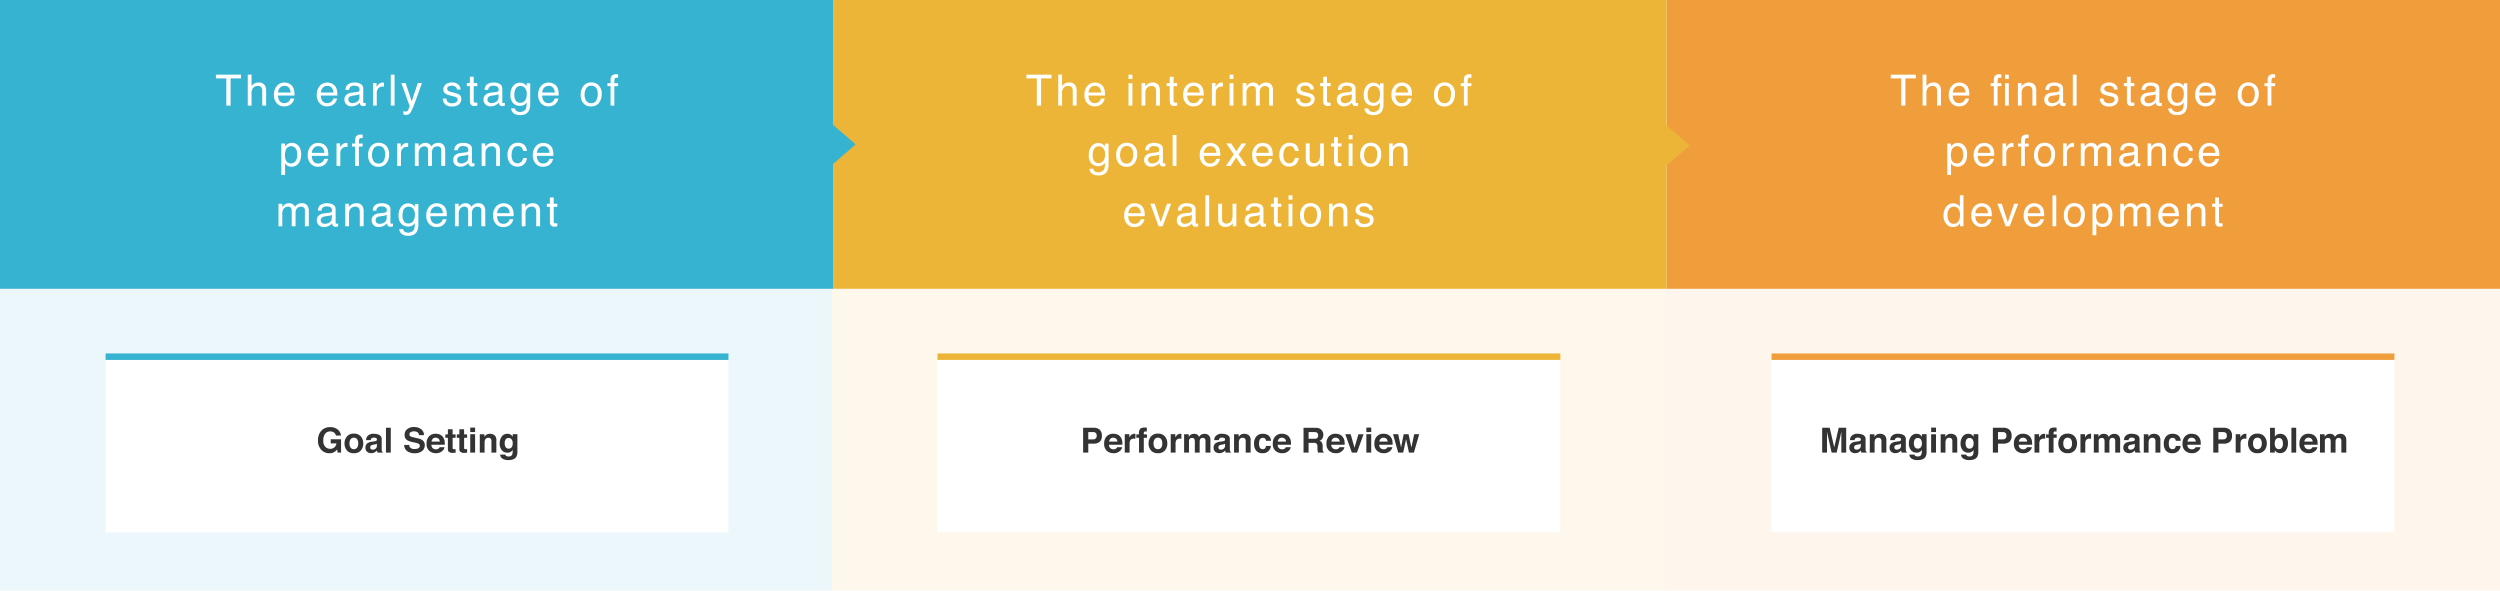 <svg xmlns="http://www.w3.org/2000/svg" xmlns:xlink="http://www.w3.org/1999/xlink" width="1160.001" height="274" viewBox="0 0 1160.001 274"><defs><filter id="a" x="26.501" y="144.5" width="334" height="125" filterUnits="userSpaceOnUse"><feOffset dy="3" input="SourceAlpha"/><feGaussianBlur stdDeviation="7.5" result="b"/><feFlood flood-color="#007096" flood-opacity="0.102"/><feComposite operator="in" in2="b"/><feComposite in="SourceGraphic"/></filter><filter id="c" x="412.501" y="144.5" width="334" height="125" filterUnits="userSpaceOnUse"><feOffset dy="3" input="SourceAlpha"/><feGaussianBlur stdDeviation="7.5" result="d"/><feFlood flood-color="#007096" flood-opacity="0.102"/><feComposite operator="in" in2="d"/><feComposite in="SourceGraphic"/></filter><filter id="e" x="799.501" y="144.5" width="334" height="125" filterUnits="userSpaceOnUse"><feOffset dy="3" input="SourceAlpha"/><feGaussianBlur stdDeviation="7.5" result="f"/><feFlood flood-color="#007096" flood-opacity="0.102"/><feComposite operator="in" in2="f"/><feComposite in="SourceGraphic"/></filter></defs><g transform="translate(517.001 725)"><rect width="386" height="140" transform="translate(-517 -591)" fill="#36b3d1" opacity="0.1"/><rect width="387" height="140" transform="translate(-131 -591)" fill="#edb538" opacity="0.1"/><rect width="387" height="140" transform="translate(256 -591)" fill="#f09d3c" opacity="0.1"/><rect width="386.667" height="134" transform="translate(256.333 -725)" fill="#f09d3c"/><path d="M50.949,4.654V6.363H46.115V19H44.142V6.363H39.308V4.654Zm3.143-.049H55.85V9.957a5.075,5.075,0,0,1,1.123-1.113,3.789,3.789,0,0,1,2.119-.557,3.134,3.134,0,0,1,3.086,1.592,5.428,5.428,0,0,1,.439,2.412V19H60.811V12.408a3.687,3.687,0,0,0-.293-1.689,1.872,1.872,0,0,0-1.8-.859,2.993,2.993,0,0,0-1.982.752,3.616,3.616,0,0,0-.889,2.842V19H54.092Zm17.079,3.7a4.771,4.771,0,0,1,2.158.522,3.98,3.98,0,0,1,1.592,1.353,4.666,4.666,0,0,1,.7,1.846,12.076,12.076,0,0,1,.156,2.3H68.114a4.473,4.473,0,0,0,.752,2.554,2.518,2.518,0,0,0,2.178.962,2.815,2.815,0,0,0,2.2-.908,3.062,3.062,0,0,0,.664-1.221h1.729A3.64,3.64,0,0,1,75.179,17a4.567,4.567,0,0,1-.864,1.157,4.1,4.1,0,0,1-1.982,1.055,6.022,6.022,0,0,1-1.436.156,4.4,4.4,0,0,1-3.311-1.421,5.529,5.529,0,0,1-1.357-3.979A6.011,6.011,0,0,1,67.6,9.879,4.51,4.51,0,0,1,71.171,8.307Zm2.8,4.629a4.554,4.554,0,0,0-.5-1.826,2.553,2.553,0,0,0-2.412-1.27,2.674,2.674,0,0,0-2.031.874,3.3,3.3,0,0,0-.869,2.222ZM87.134,6.949a3.134,3.134,0,0,1,.381-1.6,2.692,2.692,0,0,1,2.373-.9q.166,0,.342.01t.4.029v1.6q-.273-.02-.4-.024t-.229,0q-.8,0-.957.415a8.206,8.206,0,0,0-.156,2.114H90.63V9.977H88.872V19H87.134V9.977H85.679V8.59h1.455Zm5.186-.3V4.654h1.758V6.646Zm0,1.943h1.758V19H92.32Zm5.975-.049h1.67v1.484a4.684,4.684,0,0,1,1.572-1.318,4.193,4.193,0,0,1,1.846-.4,3.043,3.043,0,0,1,3.008,1.553,5.514,5.514,0,0,1,.43,2.432V19h-1.787V12.408a3.569,3.569,0,0,0-.283-1.543,1.717,1.717,0,0,0-1.7-.977,3.46,3.46,0,0,0-1.025.127,2.641,2.641,0,0,0-1.27.859,2.587,2.587,0,0,0-.571,1.069,7.2,7.2,0,0,0-.132,1.577V19H98.295Zm14.071,7.676a1.448,1.448,0,0,0,.557,1.2,2.064,2.064,0,0,0,1.318.439,4.008,4.008,0,0,0,1.8-.43,2.418,2.418,0,0,0,1.465-2.334V13.678a3.007,3.007,0,0,1-.83.342,7.073,7.073,0,0,1-1,.2l-1.064.137a4.071,4.071,0,0,0-1.436.4A1.56,1.56,0,0,0,112.365,16.217Zm4.258-3.555a.955.955,0,0,0,.811-.508,1.545,1.545,0,0,0,.117-.674,1.428,1.428,0,0,0-.64-1.3,3.432,3.432,0,0,0-1.831-.405,2.327,2.327,0,0,0-1.953.742,2.442,2.442,0,0,0-.42,1.221h-1.641a3.02,3.02,0,0,1,1.255-2.69,5.152,5.152,0,0,1,2.8-.757,5.693,5.693,0,0,1,3,.7,2.385,2.385,0,0,1,1.143,2.188V17.2a.772.772,0,0,0,.112.439.542.542,0,0,0,.474.166q.117,0,.264-.015t.313-.044v1.3a4.9,4.9,0,0,1-.625.146,4.567,4.567,0,0,1-.586.029,1.446,1.446,0,0,1-1.318-.645,2.487,2.487,0,0,1-.3-.967,4.472,4.472,0,0,1-1.543,1.221,4.773,4.773,0,0,1-2.217.518,3.3,3.3,0,0,1-2.378-.884,2.936,2.936,0,0,1-.923-2.212A2.849,2.849,0,0,1,111.438,14a4.321,4.321,0,0,1,2.383-.986Zm7.166-8.008h1.758V19H123.79Zm14.2,11.064a2.556,2.556,0,0,0,.439,1.348,2.762,2.762,0,0,0,2.3.85,3.4,3.4,0,0,0,1.719-.425,1.411,1.411,0,0,0,.742-1.313,1.123,1.123,0,0,0-.6-1.025,7.082,7.082,0,0,0-1.5-.5l-1.4-.352a6.812,6.812,0,0,1-1.973-.742,2.218,2.218,0,0,1-1.133-1.973,3.014,3.014,0,0,1,1.069-2.4,4.266,4.266,0,0,1,2.876-.918,3.992,3.992,0,0,1,3.408,1.387,3.009,3.009,0,0,1,.635,1.895h-1.66a2.034,2.034,0,0,0-.42-1.084,2.678,2.678,0,0,0-2.1-.693,2.51,2.51,0,0,0-1.509.381,1.194,1.194,0,0,0-.513,1.006,1.238,1.238,0,0,0,.674,1.094,4.049,4.049,0,0,0,1.152.43l1.162.283a8.985,8.985,0,0,1,2.539.889,2.353,2.353,0,0,1,1.025,2.119,3.229,3.229,0,0,1-1.06,2.412,4.51,4.51,0,0,1-3.228,1.016,4.33,4.33,0,0,1-3.306-1.06,4.007,4.007,0,0,1-1.04-2.622Zm10.907-10.1h1.777v2.92h1.67V9.977h-1.67V16.8a.739.739,0,0,0,.371.732,1.577,1.577,0,0,0,.684.107q.127,0,.273,0t.342-.024V19a3.924,3.924,0,0,1-.63.127,5.989,5.989,0,0,1-.708.039,1.908,1.908,0,0,1-1.67-.63,2.8,2.8,0,0,1-.439-1.636V9.977h-1.416V8.541h1.416Zm8.153,10.6a1.448,1.448,0,0,0,.557,1.2,2.064,2.064,0,0,0,1.318.439,4.008,4.008,0,0,0,1.8-.43,2.418,2.418,0,0,0,1.465-2.334V13.678a3.007,3.007,0,0,1-.83.342,7.074,7.074,0,0,1-1,.2l-1.064.137a4.071,4.071,0,0,0-1.436.4A1.56,1.56,0,0,0,157.045,16.217Zm4.258-3.555a.955.955,0,0,0,.811-.508,1.545,1.545,0,0,0,.117-.674,1.428,1.428,0,0,0-.64-1.3,3.432,3.432,0,0,0-1.831-.405,2.327,2.327,0,0,0-1.953.742,2.442,2.442,0,0,0-.42,1.221h-1.641A3.02,3.02,0,0,1,157,9.044a5.152,5.152,0,0,1,2.8-.757,5.693,5.693,0,0,1,3,.7,2.385,2.385,0,0,1,1.143,2.188V17.2a.771.771,0,0,0,.112.439.542.542,0,0,0,.474.166q.117,0,.264-.015t.313-.044v1.3a4.9,4.9,0,0,1-.625.146,4.567,4.567,0,0,1-.586.029,1.446,1.446,0,0,1-1.318-.645,2.487,2.487,0,0,1-.3-.967,4.472,4.472,0,0,1-1.543,1.221,4.773,4.773,0,0,1-2.217.518,3.3,3.3,0,0,1-2.378-.884,2.936,2.936,0,0,1-.923-2.212A2.849,2.849,0,0,1,156.117,14a4.321,4.321,0,0,1,2.383-.986Zm10.809-4.307a3.812,3.812,0,0,1,2.148.605,4.826,4.826,0,0,1,1.016,1V8.639H176.9V18.15a7.014,7.014,0,0,1-.586,3.145q-1.094,2.129-4.131,2.129a5.067,5.067,0,0,1-2.842-.757,2.951,2.951,0,0,1-1.289-2.368h1.787a1.989,1.989,0,0,0,.508,1.084,3.215,3.215,0,0,0,4.521-.84,8.03,8.03,0,0,0,.342-3,3.449,3.449,0,0,1-1.27,1.191A4.553,4.553,0,0,1,169,17.921a5.3,5.3,0,0,1-1.274-3.989,6.041,6.041,0,0,1,1.284-4.1A3.971,3.971,0,0,1,172.112,8.355Zm3.164,5.371a4.36,4.36,0,0,0-.8-2.881,2.566,2.566,0,0,0-2.041-.937,2.52,2.52,0,0,0-2.539,1.738,6.816,6.816,0,0,0-.361,2.432,4.316,4.316,0,0,0,.718,2.69,2.317,2.317,0,0,0,1.929.923,2.708,2.708,0,0,0,2.666-1.709A5.512,5.512,0,0,0,175.276,13.727ZM185.5,8.307a4.771,4.771,0,0,1,2.158.522,3.98,3.98,0,0,1,1.592,1.353,4.666,4.666,0,0,1,.7,1.846,12.075,12.075,0,0,1,.156,2.3h-7.666a4.473,4.473,0,0,0,.752,2.554,2.518,2.518,0,0,0,2.178.962,2.815,2.815,0,0,0,2.2-.908,3.062,3.062,0,0,0,.664-1.221h1.729A3.641,3.641,0,0,1,189.508,17a4.567,4.567,0,0,1-.864,1.157,4.1,4.1,0,0,1-1.982,1.055,6.022,6.022,0,0,1-1.436.156,4.4,4.4,0,0,1-3.311-1.421,5.529,5.529,0,0,1-1.357-3.979,6.011,6.011,0,0,1,1.367-4.092A4.51,4.51,0,0,1,185.5,8.307Zm2.8,4.629a4.554,4.554,0,0,0-.5-1.826,2.553,2.553,0,0,0-2.412-1.27,2.674,2.674,0,0,0-2.031.874,3.3,3.3,0,0,0-.869,2.222Zm16.872,4.932a2.424,2.424,0,0,0,2.4-1.323,6.592,6.592,0,0,0,.649-2.944,5.242,5.242,0,0,0-.469-2.383,2.637,2.637,0,0,0-2.559-1.445A2.523,2.523,0,0,0,202.849,11a5.7,5.7,0,0,0-.732,2.969,4.961,4.961,0,0,0,.732,2.783A2.58,2.58,0,0,0,205.174,17.867Zm.068-9.629a4.736,4.736,0,0,1,3.418,1.348,5.263,5.263,0,0,1,1.4,3.965,6.8,6.8,0,0,1-1.23,4.18,4.451,4.451,0,0,1-3.818,1.65,4.311,4.311,0,0,1-3.428-1.46A5.767,5.767,0,0,1,200.31,14a6.239,6.239,0,0,1,1.338-4.2A4.49,4.49,0,0,1,205.242,8.238Zm8.944-1.289a3.134,3.134,0,0,1,.381-1.6,2.692,2.692,0,0,1,2.373-.9q.166,0,.342.01t.4.029v1.6q-.273-.02-.4-.024t-.229,0q-.8,0-.957.415a8.205,8.205,0,0,0-.156,2.114h1.738V9.977h-1.758V19h-1.738V9.977h-1.455V8.59h1.455ZM70.065,45.818a2.508,2.508,0,0,0,2.046-1.03,4.9,4.9,0,0,0,.815-3.081,5.751,5.751,0,0,0-.361-2.148,2.648,2.648,0,0,0-5,.1,7.238,7.238,0,0,0-.361,2.48,5.258,5.258,0,0,0,.361,2.061A2.493,2.493,0,0,0,70.065,45.818ZM65.515,36.59h1.709v1.387a4.267,4.267,0,0,1,1.152-1.1,3.709,3.709,0,0,1,2.09-.586,3.93,3.93,0,0,1,3.018,1.362,5.582,5.582,0,0,1,1.24,3.892q0,3.418-1.787,4.883a4.038,4.038,0,0,1-2.637.928,3.579,3.579,0,0,1-1.982-.518,4.568,4.568,0,0,1-1.045-1.006V51.17H65.515Zm17.215-.283a4.771,4.771,0,0,1,2.158.522,3.98,3.98,0,0,1,1.592,1.353,4.666,4.666,0,0,1,.7,1.846,12.076,12.076,0,0,1,.156,2.3H79.673a4.473,4.473,0,0,0,.752,2.554,2.518,2.518,0,0,0,2.178.962,2.815,2.815,0,0,0,2.2-.908,3.062,3.062,0,0,0,.664-1.221h1.729A3.64,3.64,0,0,1,86.739,45a4.568,4.568,0,0,1-.864,1.157,4.1,4.1,0,0,1-1.982,1.055,6.022,6.022,0,0,1-1.436.156,4.4,4.4,0,0,1-3.311-1.421,5.529,5.529,0,0,1-1.357-3.979,6.011,6.011,0,0,1,1.367-4.092A4.51,4.51,0,0,1,82.73,36.307Zm2.8,4.629a4.554,4.554,0,0,0-.5-1.826,2.553,2.553,0,0,0-2.412-1.27,2.674,2.674,0,0,0-2.031.874,3.3,3.3,0,0,0-.869,2.222Zm5.614-4.395h1.67v1.807a3.992,3.992,0,0,1,1.006-1.284,2.608,2.608,0,0,1,1.846-.757q.049,0,.166.01t.4.039v1.855a2.626,2.626,0,0,0-.288-.039q-.132-.01-.288-.01a2.508,2.508,0,0,0-2.041.854,2.983,2.983,0,0,0-.713,1.968V47H91.146ZM99.8,34.949a3.134,3.134,0,0,1,.381-1.6,2.692,2.692,0,0,1,2.373-.9q.166,0,.342.01t.4.029v1.6q-.273-.02-.4-.024t-.229,0q-.8,0-.957.415a8.206,8.206,0,0,0-.156,2.114h1.738v1.387h-1.758V47H99.8V37.977H98.342V36.59H99.8Zm10.868,10.918a2.424,2.424,0,0,0,2.4-1.323,6.592,6.592,0,0,0,.649-2.944,5.242,5.242,0,0,0-.469-2.383,2.637,2.637,0,0,0-2.559-1.445A2.523,2.523,0,0,0,108.34,39a5.7,5.7,0,0,0-.732,2.969,4.961,4.961,0,0,0,.732,2.783A2.58,2.58,0,0,0,110.665,45.867Zm.068-9.629a4.736,4.736,0,0,1,3.418,1.348,5.263,5.263,0,0,1,1.4,3.965,6.8,6.8,0,0,1-1.23,4.18,4.451,4.451,0,0,1-3.818,1.65,4.311,4.311,0,0,1-3.428-1.46A5.767,5.767,0,0,1,105.8,42a6.239,6.239,0,0,1,1.338-4.2A4.49,4.49,0,0,1,110.733,36.238Zm8.553.3h1.67v1.807a3.992,3.992,0,0,1,1.006-1.284,2.608,2.608,0,0,1,1.846-.757q.049,0,.166.01t.4.039v1.855a2.626,2.626,0,0,0-.288-.039q-.132-.01-.288-.01a2.508,2.508,0,0,0-2.041.854,2.983,2.983,0,0,0-.713,1.968V47h-1.758Zm8.211,0h1.738v1.484a5.843,5.843,0,0,1,1.133-1.123,3.407,3.407,0,0,1,1.973-.6,3.1,3.1,0,0,1,2.012.615,3.216,3.216,0,0,1,.781,1.035,3.8,3.8,0,0,1,1.377-1.245,3.841,3.841,0,0,1,1.777-.405,2.906,2.906,0,0,1,2.871,1.523,4.98,4.98,0,0,1,.41,2.207V47h-1.826V39.734a1.692,1.692,0,0,0-.522-1.436,2.068,2.068,0,0,0-1.274-.391,2.53,2.53,0,0,0-1.782.693,3.045,3.045,0,0,0-.747,2.314V47H133.63V40.174a3.547,3.547,0,0,0-.254-1.553,1.548,1.548,0,0,0-1.494-.732,2.578,2.578,0,0,0-1.812.771,3.781,3.781,0,0,0-.815,2.793V47H127.5Zm19.608,7.676a1.448,1.448,0,0,0,.557,1.2,2.064,2.064,0,0,0,1.318.439,4.008,4.008,0,0,0,1.8-.43,2.418,2.418,0,0,0,1.465-2.334V41.678a3.007,3.007,0,0,1-.83.342,7.074,7.074,0,0,1-1,.2l-1.064.137a4.071,4.071,0,0,0-1.436.4A1.56,1.56,0,0,0,147.105,44.217Zm4.258-3.555a.955.955,0,0,0,.811-.508,1.545,1.545,0,0,0,.117-.674,1.428,1.428,0,0,0-.64-1.3,3.432,3.432,0,0,0-1.831-.405,2.327,2.327,0,0,0-1.953.742,2.442,2.442,0,0,0-.42,1.221h-1.641a3.02,3.02,0,0,1,1.255-2.69,5.152,5.152,0,0,1,2.8-.757,5.693,5.693,0,0,1,3,.7A2.385,2.385,0,0,1,154,39.178V45.2a.771.771,0,0,0,.112.439.542.542,0,0,0,.474.166q.117,0,.264-.015t.313-.044v1.3a4.9,4.9,0,0,1-.625.146,4.567,4.567,0,0,1-.586.029,1.446,1.446,0,0,1-1.318-.645,2.487,2.487,0,0,1-.3-.967,4.472,4.472,0,0,1-1.543,1.221,4.773,4.773,0,0,1-2.217.518,3.3,3.3,0,0,1-2.378-.884,2.936,2.936,0,0,1-.923-2.212A2.849,2.849,0,0,1,146.178,42a4.321,4.321,0,0,1,2.383-.986Zm7.118-4.121h1.67v1.484a4.684,4.684,0,0,1,1.572-1.318,4.193,4.193,0,0,1,1.846-.4,3.043,3.043,0,0,1,3.008,1.553,5.514,5.514,0,0,1,.43,2.432V47h-1.787V40.408a3.569,3.569,0,0,0-.283-1.543,1.717,1.717,0,0,0-1.7-.977,3.46,3.46,0,0,0-1.025.127,2.641,2.641,0,0,0-1.27.859,2.587,2.587,0,0,0-.571,1.069,7.2,7.2,0,0,0-.132,1.577V47h-1.758Zm16.756-.3a4.56,4.56,0,0,1,2.876.859,4.117,4.117,0,0,1,1.333,2.959h-1.709a3.155,3.155,0,0,0-.713-1.606,2.252,2.252,0,0,0-1.787-.64,2.469,2.469,0,0,0-2.4,1.641,6.517,6.517,0,0,0-.469,2.627,4.943,4.943,0,0,0,.664,2.646,2.574,2.574,0,0,0,3.823.405,3.678,3.678,0,0,0,.884-1.831h1.709a4.133,4.133,0,0,1-4.463,4,4,4,0,0,1-3.271-1.5,5.738,5.738,0,0,1-1.221-3.745,6.309,6.309,0,0,1,1.338-4.287A4.323,4.323,0,0,1,175.237,36.238Zm11.922.068a4.771,4.771,0,0,1,2.158.522,3.98,3.98,0,0,1,1.592,1.353,4.666,4.666,0,0,1,.7,1.846,12.075,12.075,0,0,1,.156,2.3H184.1a4.473,4.473,0,0,0,.752,2.554,2.518,2.518,0,0,0,2.178.962,2.815,2.815,0,0,0,2.2-.908,3.062,3.062,0,0,0,.664-1.221h1.729A3.641,3.641,0,0,1,191.168,45a4.567,4.567,0,0,1-.864,1.157,4.1,4.1,0,0,1-1.982,1.055,6.022,6.022,0,0,1-1.436.156,4.4,4.4,0,0,1-3.311-1.421,5.529,5.529,0,0,1-1.357-3.979,6.011,6.011,0,0,1,1.367-4.092A4.51,4.51,0,0,1,187.159,36.307Zm2.8,4.629a4.554,4.554,0,0,0-.5-1.826,2.553,2.553,0,0,0-2.412-1.27,2.674,2.674,0,0,0-2.031.874,3.3,3.3,0,0,0-.869,2.222ZM65.642,69.893a5.184,5.184,0,0,0,.713,2.813,2.5,2.5,0,0,0,2.285,1.133,2.407,2.407,0,0,0,2.007-1.05,4.958,4.958,0,0,0,.786-3.013,4.455,4.455,0,0,0-.811-2.935,2.528,2.528,0,0,0-2-.952A2.643,2.643,0,0,0,66.467,66.9,4.652,4.652,0,0,0,65.642,69.893Zm2.646-5.537a3.721,3.721,0,0,1,2.012.508,4.725,4.725,0,0,1,1.064,1.025V60.605h1.689V75H71.472V73.545a3.8,3.8,0,0,1-1.455,1.4,4.165,4.165,0,0,1-1.924.43,3.9,3.9,0,0,1-3.027-1.47,5.746,5.746,0,0,1-1.279-3.911,6.752,6.752,0,0,1,1.167-3.96A3.821,3.821,0,0,1,68.288,64.355Zm13.319-.049a4.771,4.771,0,0,1,2.158.522,3.98,3.98,0,0,1,1.592,1.353,4.666,4.666,0,0,1,.7,1.846,12.076,12.076,0,0,1,.156,2.3H78.55a4.473,4.473,0,0,0,.752,2.554,2.518,2.518,0,0,0,2.178.962,2.815,2.815,0,0,0,2.2-.908,3.062,3.062,0,0,0,.664-1.221H86.07A3.64,3.64,0,0,1,85.616,73a4.567,4.567,0,0,1-.864,1.157,4.1,4.1,0,0,1-1.982,1.055,6.022,6.022,0,0,1-1.436.156,4.4,4.4,0,0,1-3.311-1.421,5.529,5.529,0,0,1-1.357-3.979,6.011,6.011,0,0,1,1.367-4.092A4.51,4.51,0,0,1,81.607,64.307Zm2.8,4.629a4.554,4.554,0,0,0-.5-1.826A2.553,2.553,0,0,0,81.5,65.84a2.674,2.674,0,0,0-2.031.874,3.3,3.3,0,0,0-.869,2.222Zm6.424-4.395,2.793,8.516,2.92-8.516h1.924L94.525,75H92.65L88.793,64.541Zm15.1-.234a4.771,4.771,0,0,1,2.158.522,3.98,3.98,0,0,1,1.592,1.353,4.666,4.666,0,0,1,.7,1.846,12.076,12.076,0,0,1,.156,2.3h-7.666a4.473,4.473,0,0,0,.752,2.554,2.518,2.518,0,0,0,2.178.962,2.815,2.815,0,0,0,2.2-.908,3.062,3.062,0,0,0,.664-1.221h1.729A3.64,3.64,0,0,1,109.939,73a4.567,4.567,0,0,1-.864,1.157,4.1,4.1,0,0,1-1.982,1.055,6.022,6.022,0,0,1-1.436.156,4.4,4.4,0,0,1-3.311-1.421,5.529,5.529,0,0,1-1.357-3.979,6.011,6.011,0,0,1,1.367-4.092A4.51,4.51,0,0,1,105.93,64.307Zm2.8,4.629a4.554,4.554,0,0,0-.5-1.826,2.553,2.553,0,0,0-2.412-1.27,2.674,2.674,0,0,0-2.031.874,3.3,3.3,0,0,0-.869,2.222Zm5.614-8.281H116.1V75h-1.758Zm10.145,13.213a2.424,2.424,0,0,0,2.4-1.323,6.592,6.592,0,0,0,.649-2.944,5.242,5.242,0,0,0-.469-2.383,2.637,2.637,0,0,0-2.559-1.445A2.523,2.523,0,0,0,122.167,67a5.7,5.7,0,0,0-.732,2.969,4.961,4.961,0,0,0,.732,2.783A2.58,2.58,0,0,0,124.491,73.867Zm.068-9.629a4.736,4.736,0,0,1,3.418,1.348,5.263,5.263,0,0,1,1.4,3.965,6.8,6.8,0,0,1-1.23,4.18,4.451,4.451,0,0,1-3.818,1.65,4.311,4.311,0,0,1-3.428-1.46A5.767,5.767,0,0,1,119.628,70a6.239,6.239,0,0,1,1.338-4.2A4.49,4.49,0,0,1,124.56,64.238Zm12.918,9.58a2.508,2.508,0,0,0,2.046-1.03,4.9,4.9,0,0,0,.815-3.081,5.751,5.751,0,0,0-.361-2.148,2.648,2.648,0,0,0-5,.1,7.237,7.237,0,0,0-.361,2.48,5.258,5.258,0,0,0,.361,2.061A2.493,2.493,0,0,0,137.478,73.818Zm-4.551-9.229h1.709v1.387a4.267,4.267,0,0,1,1.152-1.1,3.709,3.709,0,0,1,2.09-.586,3.93,3.93,0,0,1,3.018,1.362,5.581,5.581,0,0,1,1.24,3.892q0,3.418-1.787,4.883a4.038,4.038,0,0,1-2.637.928,3.579,3.579,0,0,1-1.982-.518,4.567,4.567,0,0,1-1.045-1.006V79.17h-1.758Zm12.86-.049h1.738v1.484a5.843,5.843,0,0,1,1.133-1.123,3.407,3.407,0,0,1,1.973-.6,3.1,3.1,0,0,1,2.012.615,3.216,3.216,0,0,1,.781,1.035,3.8,3.8,0,0,1,1.377-1.245,3.841,3.841,0,0,1,1.777-.405,2.906,2.906,0,0,1,2.871,1.523,4.98,4.98,0,0,1,.41,2.207V75h-1.826V67.734a1.692,1.692,0,0,0-.522-1.436,2.068,2.068,0,0,0-1.274-.391,2.53,2.53,0,0,0-1.782.693,3.045,3.045,0,0,0-.747,2.314V75H151.92V68.174a3.547,3.547,0,0,0-.254-1.553,1.548,1.548,0,0,0-1.494-.732,2.578,2.578,0,0,0-1.812.771,3.781,3.781,0,0,0-.815,2.793V75h-1.758Zm22.616-.234a4.771,4.771,0,0,1,2.158.522,3.98,3.98,0,0,1,1.592,1.353,4.666,4.666,0,0,1,.7,1.846,12.075,12.075,0,0,1,.156,2.3h-7.666a4.473,4.473,0,0,0,.752,2.554,2.518,2.518,0,0,0,2.178.962,2.815,2.815,0,0,0,2.2-.908,3.062,3.062,0,0,0,.664-1.221h1.729A3.641,3.641,0,0,1,172.411,73a4.567,4.567,0,0,1-.864,1.157,4.1,4.1,0,0,1-1.982,1.055,6.022,6.022,0,0,1-1.436.156,4.4,4.4,0,0,1-3.311-1.421,5.529,5.529,0,0,1-1.357-3.979,6.011,6.011,0,0,1,1.367-4.092A4.51,4.51,0,0,1,168.4,64.307Zm2.8,4.629a4.554,4.554,0,0,0-.5-1.826,2.553,2.553,0,0,0-2.412-1.27,2.674,2.674,0,0,0-2.031.874,3.3,3.3,0,0,0-.869,2.222Zm5.565-4.395h1.67v1.484a4.684,4.684,0,0,1,1.572-1.318,4.193,4.193,0,0,1,1.846-.4,3.043,3.043,0,0,1,3.008,1.553,5.514,5.514,0,0,1,.43,2.432V75h-1.787V68.408a3.569,3.569,0,0,0-.283-1.543,1.717,1.717,0,0,0-1.7-.977,3.46,3.46,0,0,0-1.025.127,2.641,2.641,0,0,0-1.27.859,2.587,2.587,0,0,0-.571,1.069,7.2,7.2,0,0,0-.132,1.577V75H176.77Zm13.075-2.92h1.777v2.92h1.67v1.436h-1.67V72.8a.739.739,0,0,0,.371.732,1.577,1.577,0,0,0,.684.107q.127,0,.273,0t.342-.024V75a3.924,3.924,0,0,1-.63.127,5.989,5.989,0,0,1-.708.039,1.908,1.908,0,0,1-1.67-.63,2.8,2.8,0,0,1-.439-1.636V65.977h-1.416V64.541h1.416Z" transform="translate(321 -695)" fill="#fff"/><g transform="matrix(1, 0, 0, 1, -517, -725)" filter="url(#a)"><path d="M0,0H289V80H0Z" transform="translate(49 164)" fill="#fff"/></g><path d="M-38.152-7.922A2.255,2.255,0,0,0-39.488-9.57a3.281,3.281,0,0,0-1.32-.258,2.87,2.87,0,0,0-2.285,1.049,4.76,4.76,0,0,0-.895,3.154,3.914,3.914,0,0,0,.969,3,3.184,3.184,0,0,0,2.2.881,2.857,2.857,0,0,0,1.984-.695,3,3,0,0,0,.953-1.821h-2.664V-6.18h4.8V0H-37.34l-.242-1.437a5.51,5.51,0,0,1-1.25,1.151A4.412,4.412,0,0,1-41.176.3a4.871,4.871,0,0,1-3.75-1.585,6.042,6.042,0,0,1-1.523-4.357,6.39,6.39,0,0,1,1.539-4.481,5.247,5.247,0,0,1,4.07-1.686A5.321,5.321,0,0,1-37.312-10.7a4.139,4.139,0,0,1,1.527,2.777Zm8.344,6.344a1.766,1.766,0,0,0,1.5-.694,3.227,3.227,0,0,0,.523-1.974,3.209,3.209,0,0,0-.523-1.97,1.77,1.77,0,0,0-1.5-.69,1.78,1.78,0,0,0-1.5.69,3.191,3.191,0,0,0-.527,1.97,3.209,3.209,0,0,0,.527,1.974A1.776,1.776,0,0,0-29.809-1.578Zm4.359-2.668a4.929,4.929,0,0,1-1.078,3.2A3.963,3.963,0,0,1-29.8.289a3.963,3.963,0,0,1-3.273-1.331,4.929,4.929,0,0,1-1.078-3.2,4.962,4.962,0,0,1,1.078-3.193A3.936,3.936,0,0,1-29.8-8.789a3.936,3.936,0,0,1,3.273,1.35A4.962,4.962,0,0,1-25.449-4.246Zm6.328.105a2.467,2.467,0,0,1-.432.215,3.649,3.649,0,0,1-.6.152l-.507.094a3.332,3.332,0,0,0-1.023.3,1.017,1.017,0,0,0-.526.945.988.988,0,0,0,.321.824,1.221,1.221,0,0,0,.781.254,2.327,2.327,0,0,0,1.345-.422,1.787,1.787,0,0,0,.638-1.539ZM-20.483-5.18a3.523,3.523,0,0,0,.889-.2.67.67,0,0,0,.48-.633.748.748,0,0,0-.368-.723,2.327,2.327,0,0,0-1.081-.2,1.419,1.419,0,0,0-1.132.391,1.612,1.612,0,0,0-.317.781H-24.16a3.258,3.258,0,0,1,.628-1.836,3.66,3.66,0,0,1,3.044-1.125,5.428,5.428,0,0,1,2.5.555A2.127,2.127,0,0,1-16.9-6.07v3.906q0,.406.016.984a1.238,1.238,0,0,0,.133.594.8.8,0,0,0,.328.258V0h-2.422a2.48,2.48,0,0,1-.141-.484q-.039-.227-.062-.516a4.6,4.6,0,0,1-1.069.852,3.229,3.229,0,0,1-1.635.414,2.82,2.82,0,0,1-1.921-.66,2.348,2.348,0,0,1-.758-1.871,2.425,2.425,0,0,1,1.22-2.273,5.448,5.448,0,0,1,1.968-.547Zm7.8,5.18H-14.91V-11.516h2.227Zm8.531-3.555a2.336,2.336,0,0,0,.439,1.18,2.554,2.554,0,0,0,2.05.711A4.411,4.411,0,0,0-.252-1.852,1.34,1.34,0,0,0,.777-3.187a.984.984,0,0,0-.5-.883,5.468,5.468,0,0,0-1.6-.539l-1.247-.273A7.767,7.767,0,0,1-5.1-5.766,2.808,2.808,0,0,1-6.262-8.258a3.31,3.31,0,0,1,1.139-2.57,4.854,4.854,0,0,1,3.345-1.023,5.129,5.129,0,0,1,3.144.965,3.43,3.43,0,0,1,1.364,2.8H.418A1.648,1.648,0,0,0-.511-9.562a3.182,3.182,0,0,0-1.434-.289,2.729,2.729,0,0,0-1.522.375A1.187,1.187,0,0,0-4.035-8.43a.988.988,0,0,0,.561.922,6.969,6.969,0,0,0,1.53.477l2.021.477a5.14,5.14,0,0,1,1.992.836A2.817,2.817,0,0,1,3.1-3.367,3.3,3.3,0,0,1,1.878-.746,5.149,5.149,0,0,1-1.569.3,5.633,5.633,0,0,1-5.146-.73a3.4,3.4,0,0,1-1.3-2.824ZM8.153-6.906a1.766,1.766,0,0,0-1.329.487A2.314,2.314,0,0,0,6.23-5.1h3.836a1.858,1.858,0,0,0-.593-1.346A1.951,1.951,0,0,0,8.153-6.906Zm0-1.836a4.848,4.848,0,0,1,2,.4,3.463,3.463,0,0,1,1.471,1.26,4.185,4.185,0,0,1,.678,1.76,10.867,10.867,0,0,1,.073,1.69h-6.2a2.043,2.043,0,0,0,.891,1.8,2.262,2.262,0,0,0,1.228.32A1.885,1.885,0,0,0,9.53-1.906a1.871,1.871,0,0,0,.458-.586h2.273a2.78,2.78,0,0,1-.825,1.539A4.138,4.138,0,0,1,8.233.289a4.642,4.642,0,0,1-3-1.048,4.128,4.128,0,0,1-1.3-3.409A4.611,4.611,0,0,1,5.107-7.561,4.105,4.105,0,0,1,8.152-8.742Zm4.477,1.891V-8.437h1.188v-2.375h2.2v2.375H17.4v1.586H16.02v4.5a1.014,1.014,0,0,0,.133.652,1.462,1.462,0,0,0,.813.129q.1,0,.215,0t.223-.012V.078L16.348.117A2.83,2.83,0,0,1,14.191-.43a1.628,1.628,0,0,1-.375-1.18V-6.852Zm5.328,0V-8.437h1.188v-2.375h2.2v2.375H22.73v1.586H21.348v4.5a1.014,1.014,0,0,0,.133.652,1.462,1.462,0,0,0,.813.129q.1,0,.215,0t.223-.012V.078L21.676.117A2.83,2.83,0,0,1,19.52-.43a1.628,1.628,0,0,1-.375-1.18V-6.852Zm8.492-2.68H24.191v-2.055h2.258ZM24.191-8.516h2.258V0H24.191Zm9.13-.2a3.264,3.264,0,0,1,2.151.691,2.818,2.818,0,0,1,.836,2.293V0H34.027V-5.18a2.379,2.379,0,0,0-.178-1.031,1.253,1.253,0,0,0-1.241-.656,1.538,1.538,0,0,0-1.543.961,3.322,3.322,0,0,0-.217,1.3V0H28.621V-8.5h2.156v1.242a3.775,3.775,0,0,1,.809-.945A2.8,2.8,0,0,1,33.321-8.719Zm8.714,6.891a1.71,1.71,0,0,0,1.315-.59A2.739,2.739,0,0,0,43.887-4.3a2.884,2.884,0,0,0-.51-1.844,1.663,1.663,0,0,0-1.365-.633,1.609,1.609,0,0,0-1.61,1.1,3.921,3.921,0,0,0-.233,1.445,3.311,3.311,0,0,0,.249,1.32A1.623,1.623,0,0,0,42.035-1.828Zm-.559-6.891a2.926,2.926,0,0,1,1.116.2A2.673,2.673,0,0,1,43.9-7.289V-8.516h2.172V-.437a4.524,4.524,0,0,1-.555,2.484q-.953,1.438-3.656,1.438A4.982,4.982,0,0,1,39.2,2.844,2.364,2.364,0,0,1,38.059.93H40.48a1,1,0,0,0,.3.563A1.882,1.882,0,0,0,42,1.8a1.627,1.627,0,0,0,1.609-.8,4.076,4.076,0,0,0,.266-1.734v-.547a2.715,2.715,0,0,1-.687.82,2.765,2.765,0,0,1-1.727.508,3.267,3.267,0,0,1-2.621-1.152,4.659,4.659,0,0,1-.98-3.121A5.266,5.266,0,0,1,38.8-7.426,3.118,3.118,0,0,1,41.476-8.719Z" transform="translate(-323 -515)" fill="#333"/><path d="M0,0H289V3H0Z" transform="translate(-468 -561)" fill="#36b3d1"/><g transform="matrix(1, 0, 0, 1, -517, -725)" filter="url(#c)"><path d="M0,0H289V80H0Z" transform="translate(435 164)" fill="#fff"/></g><path d="M-71.133-7.852a1.587,1.587,0,0,0-.457-1.281,1.938,1.938,0,0,0-1.281-.383h-2.168v3.391h2.168a1.84,1.84,0,0,0,1.281-.414A1.69,1.69,0,0,0-71.133-7.852Zm2.391-.016a3.573,3.573,0,0,1-1.011,2.883,4.392,4.392,0,0,1-2.888.844h-2.4V0H-77.43V-11.516h4.944a3.99,3.99,0,0,1,2.726.891A3.478,3.478,0,0,1-68.742-7.867Zm5.3.961a1.766,1.766,0,0,0-1.329.487A2.314,2.314,0,0,0-65.367-5.1h3.836a1.858,1.858,0,0,0-.593-1.346A1.951,1.951,0,0,0-63.445-6.906Zm0-1.836a4.848,4.848,0,0,1,2,.4,3.463,3.463,0,0,1,1.471,1.26,4.185,4.185,0,0,1,.678,1.76,10.867,10.867,0,0,1,.073,1.69h-6.2a2.043,2.043,0,0,0,.891,1.8,2.262,2.262,0,0,0,1.228.32,1.885,1.885,0,0,0,1.236-.391,1.871,1.871,0,0,0,.458-.586h2.273a2.78,2.78,0,0,1-.825,1.539,4.138,4.138,0,0,1-3.2,1.242,4.642,4.642,0,0,1-3-1.048,4.128,4.128,0,0,1-1.3-3.409,4.611,4.611,0,0,1,1.173-3.393A4.105,4.105,0,0,1-63.446-8.742Zm9.977.023q.063,0,.105,0l.191.012v2.281q-.211-.023-.375-.031t-.266-.008a1.847,1.847,0,0,0-1.8.875,3.4,3.4,0,0,0-.258,1.516V0h-2.242V-8.516h2.125v1.484a4.708,4.708,0,0,1,.9-1.164A2.446,2.446,0,0,1-53.469-8.719Zm4.742-2.914q.211,0,.383.012l.469.035v1.813q-.187-.023-.629-.035a.724.724,0,0,0-.609.2.709.709,0,0,0-.168.457v.719h1.461v1.57h-1.461V0h-2.211V-6.867h-1.25v-1.57h1.219v-.547a2.877,2.877,0,0,1,.461-1.883Q-50.578-11.633-48.727-11.633Zm6.008,10.055a1.766,1.766,0,0,0,1.5-.694A3.227,3.227,0,0,0-40.7-4.246a3.209,3.209,0,0,0-.523-1.97,1.77,1.77,0,0,0-1.5-.69,1.78,1.78,0,0,0-1.5.69,3.191,3.191,0,0,0-.527,1.97,3.209,3.209,0,0,0,.527,1.974A1.776,1.776,0,0,0-42.719-1.578Zm4.359-2.668a4.929,4.929,0,0,1-1.078,3.2A3.963,3.963,0,0,1-42.711.289a3.963,3.963,0,0,1-3.273-1.331,4.929,4.929,0,0,1-1.078-3.2,4.962,4.962,0,0,1,1.078-3.193,3.936,3.936,0,0,1,3.273-1.35,3.936,3.936,0,0,1,3.273,1.35A4.962,4.962,0,0,1-38.359-4.246Zm6.219-4.473q.063,0,.105,0l.191.012v2.281q-.211-.023-.375-.031t-.266-.008a1.847,1.847,0,0,0-1.8.875,3.4,3.4,0,0,0-.258,1.516V0h-2.242V-8.516h2.125v1.484a4.708,4.708,0,0,1,.9-1.164A2.446,2.446,0,0,1-32.141-8.719Zm11.117.016a2.964,2.964,0,0,1,1.109.219,2.475,2.475,0,0,1,.992.766,2.446,2.446,0,0,1,.484,1.094,7.56,7.56,0,0,1,.078,1.258L-18.375,0h-2.281V-5.422a1.78,1.78,0,0,0-.156-.8,1.11,1.11,0,0,0-1.094-.594,1.28,1.28,0,0,0-1.273.766,2.4,2.4,0,0,0-.18.977V0H-25.6V-5.07a2.848,2.848,0,0,0-.156-1.1,1.091,1.091,0,0,0-1.1-.617,1.315,1.315,0,0,0-1.281.617,2.378,2.378,0,0,0-.18,1.047V0h-2.258V-8.5h2.164v1.242a3.583,3.583,0,0,1,.781-.945,2.673,2.673,0,0,1,1.68-.5,2.657,2.657,0,0,1,1.578.43,2.5,2.5,0,0,1,.734,1.023,2.831,2.831,0,0,1,1.086-1.1A3.314,3.314,0,0,1-21.023-8.7Zm9.445,4.563a2.467,2.467,0,0,1-.432.215,3.649,3.649,0,0,1-.6.152l-.507.094a3.332,3.332,0,0,0-1.023.3,1.017,1.017,0,0,0-.526.945.988.988,0,0,0,.321.824,1.221,1.221,0,0,0,.781.254,2.327,2.327,0,0,0,1.345-.422,1.787,1.787,0,0,0,.638-1.539ZM-12.94-5.18a3.523,3.523,0,0,0,.889-.2.67.67,0,0,0,.48-.633.748.748,0,0,0-.368-.723,2.327,2.327,0,0,0-1.081-.2,1.419,1.419,0,0,0-1.132.391,1.612,1.612,0,0,0-.317.781h-2.148a3.258,3.258,0,0,1,.628-1.836,3.66,3.66,0,0,1,3.044-1.125,5.428,5.428,0,0,1,2.5.555A2.127,2.127,0,0,1-9.359-6.07v3.906q0,.406.016.984a1.238,1.238,0,0,0,.133.594.8.8,0,0,0,.328.258V0H-11.3a2.48,2.48,0,0,1-.141-.484q-.039-.227-.062-.516a4.6,4.6,0,0,1-1.069.852,3.229,3.229,0,0,1-1.635.414,2.82,2.82,0,0,1-1.921-.66,2.348,2.348,0,0,1-.758-1.871,2.425,2.425,0,0,1,1.22-2.273A5.448,5.448,0,0,1-13.7-5.086ZM-2.7-8.719a3.264,3.264,0,0,1,2.151.691A2.818,2.818,0,0,1,.289-5.734V0H-1.992V-5.18a2.379,2.379,0,0,0-.178-1.031,1.253,1.253,0,0,0-1.241-.656,1.538,1.538,0,0,0-1.543.961,3.322,3.322,0,0,0-.217,1.3V0H-7.4V-8.5h2.156v1.242A3.775,3.775,0,0,1-4.433-8.2,2.8,2.8,0,0,1-2.7-8.719ZM7.453-5.461a1.973,1.973,0,0,0-.321-.859,1.348,1.348,0,0,0-1.167-.516A1.536,1.536,0,0,0,4.422-5.719,4.639,4.639,0,0,0,4.2-4.145a4.265,4.265,0,0,0,.219,1.5,1.489,1.489,0,0,0,1.5,1.063A1.327,1.327,0,0,0,7.038-2a2.1,2.1,0,0,0,.4-1.094H9.711a3.723,3.723,0,0,1-.735,1.922A3.575,3.575,0,0,1,5.871.289,3.634,3.634,0,0,1,2.845-.93a4.922,4.922,0,0,1-.97-3.16A4.994,4.994,0,0,1,2.946-7.5,3.731,3.731,0,0,1,5.9-8.719,4.454,4.454,0,0,1,8.526-8,3.342,3.342,0,0,1,9.734-5.461Zm7.352-1.445a1.766,1.766,0,0,0-1.329.487A2.314,2.314,0,0,0,12.883-5.1h3.836a1.858,1.858,0,0,0-.593-1.346A1.951,1.951,0,0,0,14.805-6.906Zm0-1.836a4.848,4.848,0,0,1,2,.4,3.463,3.463,0,0,1,1.471,1.26,4.185,4.185,0,0,1,.678,1.76,10.867,10.867,0,0,1,.073,1.69h-6.2a2.043,2.043,0,0,0,.891,1.8,2.262,2.262,0,0,0,1.228.32,1.885,1.885,0,0,0,1.236-.391,1.871,1.871,0,0,0,.458-.586h2.273a2.78,2.78,0,0,1-.825,1.539,4.138,4.138,0,0,1-3.2,1.242,4.642,4.642,0,0,1-3-1.048,4.128,4.128,0,0,1-1.3-3.409,4.611,4.611,0,0,1,1.173-3.393A4.105,4.105,0,0,1,14.8-8.742Zm12.383-.773v3.094h2.59a2.756,2.756,0,0,0,1.157-.187,1.3,1.3,0,0,0,.683-1.3,1.453,1.453,0,0,0-.66-1.406,2.386,2.386,0,0,0-1.113-.2Zm3.156-2a5.017,5.017,0,0,1,1.817.3,2.842,2.842,0,0,1,1.078.8,3.582,3.582,0,0,1,.579.969,3.229,3.229,0,0,1,.213,1.211,3.45,3.45,0,0,1-.414,1.613A2.314,2.314,0,0,1,32.25-5.5a2.15,2.15,0,0,1,1.129.91,3.789,3.789,0,0,1,.332,1.8v.773a5.827,5.827,0,0,0,.063,1.07.961.961,0,0,0,.444.656V0H31.563q-.109-.383-.156-.617a5.671,5.671,0,0,1-.1-.992l-.016-1.07a2.175,2.175,0,0,0-.381-1.469,1.94,1.94,0,0,0-1.371-.367h-2.35V0H24.836V-11.516ZM39.7-6.906a1.766,1.766,0,0,0-1.329.487A2.314,2.314,0,0,0,37.781-5.1h3.836a1.858,1.858,0,0,0-.593-1.346A1.951,1.951,0,0,0,39.7-6.906Zm0-1.836a4.848,4.848,0,0,1,2,.4,3.463,3.463,0,0,1,1.471,1.26,4.185,4.185,0,0,1,.678,1.76,10.867,10.867,0,0,1,.073,1.69h-6.2a2.043,2.043,0,0,0,.891,1.8,2.262,2.262,0,0,0,1.228.32,1.885,1.885,0,0,0,1.236-.391,1.871,1.871,0,0,0,.458-.586h2.273a2.78,2.78,0,0,1-.825,1.539,4.138,4.138,0,0,1-3.2,1.242,4.642,4.642,0,0,1-3-1.048,4.128,4.128,0,0,1-1.3-3.409,4.611,4.611,0,0,1,1.173-3.393A4.105,4.105,0,0,1,39.7-8.742Zm10.6.227h2.391L49.616,0H47.269L44.215-8.516h2.5l1.773,6.281Zm5.941-1.016H53.984v-2.055h2.258ZM53.984-8.516h2.258V0H53.984Zm7.961,1.609a1.766,1.766,0,0,0-1.329.487A2.314,2.314,0,0,0,60.023-5.1h3.836a1.858,1.858,0,0,0-.593-1.346A1.951,1.951,0,0,0,61.946-6.906Zm0-1.836a4.848,4.848,0,0,1,2,.4,3.463,3.463,0,0,1,1.471,1.26,4.185,4.185,0,0,1,.678,1.76,10.867,10.867,0,0,1,.073,1.69h-6.2a2.043,2.043,0,0,0,.891,1.8,2.262,2.262,0,0,0,1.228.32,1.885,1.885,0,0,0,1.236-.391,1.871,1.871,0,0,0,.458-.586h2.273a2.78,2.78,0,0,1-.825,1.539,4.138,4.138,0,0,1-3.2,1.242,4.642,4.642,0,0,1-3-1.048,4.128,4.128,0,0,1-1.3-3.409A4.611,4.611,0,0,1,58.9-7.561,4.105,4.105,0,0,1,61.945-8.742Zm9.368.227H73.57l1.3,6.133L76.2-8.516h2.32L76.047,0H73.758L72.422-6.2,71.07,0H68.758L66.367-8.516h2.391l1.328,6.109Z" transform="translate(63 -515)" fill="#333"/><path d="M0,0H289V3H0Z" transform="translate(-82 -561)" fill="#edb538"/><g transform="matrix(1, 0, 0, 1, -517, -725)" filter="url(#e)"><path d="M0,0H289V80H0Z" transform="translate(822 164)" fill="#fff"/></g><path d="M-113.837-11.516h3.462V0h-2.242V-7.789q0-.336.008-.941t.008-.934L-114.784,0h-2.339l-2.167-9.664q0,.328.008.934t.008.941V0h-2.242V-11.516h3.5l2.1,9.055Zm10.244,7.375a2.468,2.468,0,0,1-.432.215,3.649,3.649,0,0,1-.6.152l-.507.094a3.332,3.332,0,0,0-1.023.3,1.017,1.017,0,0,0-.526.945.988.988,0,0,0,.321.824,1.221,1.221,0,0,0,.781.254,2.327,2.327,0,0,0,1.345-.422,1.787,1.787,0,0,0,.638-1.539Zm-1.361-1.039a3.523,3.523,0,0,0,.889-.2.67.67,0,0,0,.48-.633.748.748,0,0,0-.368-.723,2.327,2.327,0,0,0-1.081-.2,1.419,1.419,0,0,0-1.132.391,1.612,1.612,0,0,0-.317.781h-2.148a3.258,3.258,0,0,1,.628-1.836,3.66,3.66,0,0,1,3.044-1.125,5.428,5.428,0,0,1,2.5.555,2.127,2.127,0,0,1,1.091,2.094v3.906q0,.406.016.984a1.238,1.238,0,0,0,.133.594.8.8,0,0,0,.328.258V0h-2.422a2.48,2.48,0,0,1-.141-.484q-.039-.227-.062-.516a4.6,4.6,0,0,1-1.069.852,3.229,3.229,0,0,1-1.635.414,2.82,2.82,0,0,1-1.921-.66,2.348,2.348,0,0,1-.758-1.871,2.425,2.425,0,0,1,1.22-2.273,5.448,5.448,0,0,1,1.968-.547Zm10.241-3.539a3.264,3.264,0,0,1,2.151.691,2.818,2.818,0,0,1,.836,2.293V0h-2.281V-5.18a2.379,2.379,0,0,0-.178-1.031,1.253,1.253,0,0,0-1.241-.656,1.538,1.538,0,0,0-1.543.961,3.322,3.322,0,0,0-.217,1.3V0h-2.227V-8.5h2.156v1.242a3.775,3.775,0,0,1,.809-.945A2.8,2.8,0,0,1-94.714-8.719Zm9.792,4.578a2.468,2.468,0,0,1-.432.215,3.649,3.649,0,0,1-.6.152l-.507.094a3.332,3.332,0,0,0-1.023.3,1.017,1.017,0,0,0-.526.945.988.988,0,0,0,.321.824,1.221,1.221,0,0,0,.781.254,2.327,2.327,0,0,0,1.345-.422,1.787,1.787,0,0,0,.638-1.539ZM-86.283-5.18a3.523,3.523,0,0,0,.889-.2.67.67,0,0,0,.48-.633.748.748,0,0,0-.368-.723,2.327,2.327,0,0,0-1.081-.2,1.419,1.419,0,0,0-1.132.391,1.612,1.612,0,0,0-.317.781h-2.148a3.258,3.258,0,0,1,.628-1.836,3.66,3.66,0,0,1,3.044-1.125,5.428,5.428,0,0,1,2.5.555A2.127,2.127,0,0,1-82.7-6.07v3.906q0,.406.016.984a1.238,1.238,0,0,0,.133.594.8.8,0,0,0,.328.258V0h-2.422a2.48,2.48,0,0,1-.141-.484q-.039-.227-.062-.516a4.6,4.6,0,0,1-1.069.852,3.229,3.229,0,0,1-1.635.414,2.82,2.82,0,0,1-1.921-.66,2.348,2.348,0,0,1-.758-1.871,2.425,2.425,0,0,1,1.22-2.273,5.448,5.448,0,0,1,1.968-.547ZM-77.1-1.828a1.71,1.71,0,0,0,1.315-.59A2.739,2.739,0,0,0-75.25-4.3a2.884,2.884,0,0,0-.51-1.844,1.663,1.663,0,0,0-1.365-.633,1.609,1.609,0,0,0-1.61,1.1,3.921,3.921,0,0,0-.233,1.445,3.311,3.311,0,0,0,.249,1.32A1.623,1.623,0,0,0-77.1-1.828Zm-.559-6.891a2.926,2.926,0,0,1,1.116.2,2.673,2.673,0,0,1,1.311,1.234V-8.516h2.172V-.437a4.524,4.524,0,0,1-.555,2.484q-.953,1.438-3.656,1.438a4.982,4.982,0,0,1-2.664-.641A2.364,2.364,0,0,1-81.078.93h2.422a1,1,0,0,0,.3.563,1.882,1.882,0,0,0,1.211.3,1.627,1.627,0,0,0,1.609-.8,4.076,4.076,0,0,0,.266-1.734v-.547a2.715,2.715,0,0,1-.687.82A2.765,2.765,0,0,1-77.68.039,3.267,3.267,0,0,1-80.3-1.113a4.659,4.659,0,0,1-.98-3.121,5.266,5.266,0,0,1,.944-3.191A3.118,3.118,0,0,1-77.661-8.719Zm8.966-.812h-2.258v-2.055H-68.7Zm-2.258,1.016H-68.7V0h-2.258Zm9.13-.2a3.264,3.264,0,0,1,2.151.691,2.818,2.818,0,0,1,.836,2.293V0h-2.281V-5.18A2.379,2.379,0,0,0-61.3-6.211a1.253,1.253,0,0,0-1.241-.656,1.538,1.538,0,0,0-1.543.961,3.322,3.322,0,0,0-.217,1.3V0h-2.227V-8.5h2.156v1.242a3.775,3.775,0,0,1,.809-.945A2.8,2.8,0,0,1-61.823-8.719Zm8.714,6.891a1.71,1.71,0,0,0,1.315-.59A2.739,2.739,0,0,0-51.258-4.3a2.884,2.884,0,0,0-.51-1.844,1.663,1.663,0,0,0-1.365-.633,1.609,1.609,0,0,0-1.61,1.1,3.921,3.921,0,0,0-.233,1.445,3.311,3.311,0,0,0,.249,1.32A1.623,1.623,0,0,0-53.109-1.828Zm-.559-6.891a2.926,2.926,0,0,1,1.116.2,2.673,2.673,0,0,1,1.311,1.234V-8.516h2.172V-.437a4.524,4.524,0,0,1-.555,2.484q-.953,1.438-3.656,1.438a4.982,4.982,0,0,1-2.664-.641A2.364,2.364,0,0,1-57.086.93h2.422a1,1,0,0,0,.3.563,1.882,1.882,0,0,0,1.211.3,1.627,1.627,0,0,0,1.609-.8,4.076,4.076,0,0,0,.266-1.734v-.547a2.715,2.715,0,0,1-.687.82,2.765,2.765,0,0,1-1.727.508,3.267,3.267,0,0,1-2.621-1.152,4.659,4.659,0,0,1-.98-3.121,5.266,5.266,0,0,1,.944-3.191A3.118,3.118,0,0,1-53.669-8.719Zm17.653.867a1.587,1.587,0,0,0-.457-1.281,1.938,1.938,0,0,0-1.281-.383h-2.168v3.391h2.168a1.84,1.84,0,0,0,1.281-.414A1.69,1.69,0,0,0-36.016-7.852Zm2.391-.016a3.573,3.573,0,0,1-1.011,2.883,4.392,4.392,0,0,1-2.888.844h-2.4V0h-2.391V-11.516h4.944a3.99,3.99,0,0,1,2.726.891A3.478,3.478,0,0,1-33.625-7.867Zm5.3.961a1.766,1.766,0,0,0-1.329.487A2.314,2.314,0,0,0-30.25-5.1h3.836a1.858,1.858,0,0,0-.593-1.346A1.951,1.951,0,0,0-28.328-6.906Zm0-1.836a4.848,4.848,0,0,1,2,.4,3.463,3.463,0,0,1,1.471,1.26,4.185,4.185,0,0,1,.678,1.76,10.867,10.867,0,0,1,.073,1.69h-6.2a2.043,2.043,0,0,0,.891,1.8,2.262,2.262,0,0,0,1.228.32,1.885,1.885,0,0,0,1.236-.391,1.871,1.871,0,0,0,.458-.586h2.273a2.78,2.78,0,0,1-.825,1.539,4.138,4.138,0,0,1-3.2,1.242,4.642,4.642,0,0,1-3-1.048,4.128,4.128,0,0,1-1.3-3.409,4.611,4.611,0,0,1,1.173-3.393A4.105,4.105,0,0,1-28.329-8.742Zm9.977.023q.062,0,.105,0l.191.012v2.281q-.211-.023-.375-.031t-.266-.008a1.847,1.847,0,0,0-1.8.875,3.4,3.4,0,0,0-.258,1.516V0H-23V-8.516h2.125v1.484a4.708,4.708,0,0,1,.9-1.164A2.446,2.446,0,0,1-18.352-8.719Zm4.742-2.914q.211,0,.383.012l.469.035v1.813q-.187-.023-.629-.035a.724.724,0,0,0-.609.2.709.709,0,0,0-.168.457v.719H-12.7v1.57h-1.461V0h-2.211V-6.867h-1.25v-1.57h1.219v-.547a2.877,2.877,0,0,1,.461-1.883Q-15.461-11.633-13.609-11.633ZM-7.6-1.578a1.766,1.766,0,0,0,1.5-.694,3.227,3.227,0,0,0,.523-1.974A3.209,3.209,0,0,0-6.1-6.216a1.77,1.77,0,0,0-1.5-.69,1.78,1.78,0,0,0-1.5.69,3.191,3.191,0,0,0-.527,1.97,3.209,3.209,0,0,0,.527,1.974A1.776,1.776,0,0,0-7.6-1.578Zm4.359-2.668a4.929,4.929,0,0,1-1.078,3.2A3.963,3.963,0,0,1-7.594.289a3.963,3.963,0,0,1-3.273-1.331,4.929,4.929,0,0,1-1.078-3.2,4.962,4.962,0,0,1,1.078-3.193,3.936,3.936,0,0,1,3.273-1.35A3.936,3.936,0,0,1-4.32-7.439,4.962,4.962,0,0,1-3.242-4.246ZM2.977-8.719q.063,0,.105,0l.191.012v2.281q-.211-.023-.375-.031t-.266-.008a1.847,1.847,0,0,0-1.8.875A3.4,3.4,0,0,0,.57-4.07V0H-1.672V-8.516H.453v1.484a4.708,4.708,0,0,1,.9-1.164A2.446,2.446,0,0,1,2.977-8.719ZM14.094-8.7a2.964,2.964,0,0,1,1.109.219,2.475,2.475,0,0,1,.992.766,2.446,2.446,0,0,1,.484,1.094,7.56,7.56,0,0,1,.078,1.258L16.742,0H14.461V-5.422a1.78,1.78,0,0,0-.156-.8,1.11,1.11,0,0,0-1.094-.594,1.28,1.28,0,0,0-1.273.766,2.4,2.4,0,0,0-.18.977V0H9.516V-5.07a2.848,2.848,0,0,0-.156-1.1,1.091,1.091,0,0,0-1.1-.617,1.315,1.315,0,0,0-1.281.617A2.378,2.378,0,0,0,6.8-5.125V0H4.539V-8.5H6.7v1.242A3.583,3.583,0,0,1,7.484-8.2a2.673,2.673,0,0,1,1.68-.5,2.657,2.657,0,0,1,1.578.43,2.5,2.5,0,0,1,.734,1.023,2.831,2.831,0,0,1,1.086-1.1A3.314,3.314,0,0,1,14.094-8.7Zm9.445,4.563a2.467,2.467,0,0,1-.432.215,3.649,3.649,0,0,1-.6.152L22-3.68a3.332,3.332,0,0,0-1.023.3,1.017,1.017,0,0,0-.526.945.988.988,0,0,0,.321.824,1.221,1.221,0,0,0,.781.254A2.327,2.327,0,0,0,22.9-1.773a1.787,1.787,0,0,0,.638-1.539ZM22.177-5.18a3.523,3.523,0,0,0,.889-.2.67.67,0,0,0,.48-.633.748.748,0,0,0-.368-.723,2.327,2.327,0,0,0-1.081-.2,1.419,1.419,0,0,0-1.132.391,1.612,1.612,0,0,0-.317.781H18.5a3.258,3.258,0,0,1,.628-1.836,3.66,3.66,0,0,1,3.044-1.125,5.428,5.428,0,0,1,2.5.555A2.127,2.127,0,0,1,25.758-6.07v3.906q0,.406.016.984a1.238,1.238,0,0,0,.133.594.8.8,0,0,0,.328.258V0H23.813a2.48,2.48,0,0,1-.141-.484Q23.633-.711,23.609-1a4.6,4.6,0,0,1-1.069.852,3.229,3.229,0,0,1-1.635.414,2.82,2.82,0,0,1-1.921-.66,2.348,2.348,0,0,1-.758-1.871,2.425,2.425,0,0,1,1.22-2.273,5.448,5.448,0,0,1,1.968-.547ZM32.419-8.719a3.264,3.264,0,0,1,2.151.691,2.818,2.818,0,0,1,.836,2.293V0H33.125V-5.18a2.379,2.379,0,0,0-.178-1.031,1.253,1.253,0,0,0-1.241-.656,1.538,1.538,0,0,0-1.543.961,3.322,3.322,0,0,0-.217,1.3V0H27.719V-8.5h2.156v1.242a3.775,3.775,0,0,1,.809-.945A2.8,2.8,0,0,1,32.419-8.719ZM42.57-5.461a1.973,1.973,0,0,0-.321-.859,1.348,1.348,0,0,0-1.167-.516A1.536,1.536,0,0,0,39.54-5.719a4.639,4.639,0,0,0-.219,1.574,4.265,4.265,0,0,0,.219,1.5,1.489,1.489,0,0,0,1.5,1.063A1.327,1.327,0,0,0,42.155-2a2.1,2.1,0,0,0,.4-1.094h2.273a3.723,3.723,0,0,1-.735,1.922,3.575,3.575,0,0,1-3.1,1.461A3.634,3.634,0,0,1,37.962-.93a4.922,4.922,0,0,1-.97-3.16A4.994,4.994,0,0,1,38.064-7.5,3.731,3.731,0,0,1,41.02-8.719,4.454,4.454,0,0,1,43.643-8a3.342,3.342,0,0,1,1.208,2.539Zm7.352-1.445a1.766,1.766,0,0,0-1.329.487A2.314,2.314,0,0,0,48-5.1h3.836a1.858,1.858,0,0,0-.593-1.346A1.951,1.951,0,0,0,49.922-6.906Zm0-1.836a4.848,4.848,0,0,1,2,.4A3.463,3.463,0,0,1,53.4-7.083a4.185,4.185,0,0,1,.678,1.76,10.867,10.867,0,0,1,.073,1.69h-6.2a2.043,2.043,0,0,0,.891,1.8,2.262,2.262,0,0,0,1.228.32A1.885,1.885,0,0,0,51.3-1.906a1.871,1.871,0,0,0,.458-.586h2.273a2.78,2.78,0,0,1-.825,1.539A4.138,4.138,0,0,1,50,.289,4.642,4.642,0,0,1,47-.759a4.128,4.128,0,0,1-1.3-3.409,4.611,4.611,0,0,1,1.173-3.393A4.105,4.105,0,0,1,49.921-8.742Zm16.329.891a1.587,1.587,0,0,0-.457-1.281,1.938,1.938,0,0,0-1.281-.383H62.344v3.391h2.168a1.84,1.84,0,0,0,1.281-.414A1.69,1.69,0,0,0,66.25-7.852Zm2.391-.016a3.573,3.573,0,0,1-1.011,2.883,4.392,4.392,0,0,1-2.888.844h-2.4V0H59.953V-11.516H64.9a3.99,3.99,0,0,1,2.726.891A3.478,3.478,0,0,1,68.641-7.867Zm6.375-.852q.062,0,.105,0l.191.012v2.281q-.211-.023-.375-.031t-.266-.008a1.847,1.847,0,0,0-1.8.875,3.4,3.4,0,0,0-.258,1.516V0H70.367V-8.516h2.125v1.484a4.707,4.707,0,0,1,.9-1.164A2.446,2.446,0,0,1,75.016-8.719Zm5.422,7.141a1.766,1.766,0,0,0,1.5-.694,3.227,3.227,0,0,0,.523-1.974,3.209,3.209,0,0,0-.523-1.97,1.77,1.77,0,0,0-1.5-.69,1.78,1.78,0,0,0-1.5.69,3.191,3.191,0,0,0-.527,1.97,3.209,3.209,0,0,0,.527,1.974A1.776,1.776,0,0,0,80.438-1.578ZM84.8-4.246a4.929,4.929,0,0,1-1.078,3.2A3.963,3.963,0,0,1,80.445.289a3.963,3.963,0,0,1-3.273-1.331,4.929,4.929,0,0,1-1.078-3.2,4.962,4.962,0,0,1,1.078-3.193,3.936,3.936,0,0,1,3.273-1.35,3.936,3.936,0,0,1,3.273,1.35A4.962,4.962,0,0,1,84.8-4.246ZM91.016-8.7a3.183,3.183,0,0,1,2.646,1.211,4.894,4.894,0,0,1,.955,3.125,5.474,5.474,0,0,1-.942,3.289,3.061,3.061,0,0,1-2.631,1.3A3.066,3.066,0,0,1,89.34-.2a3.394,3.394,0,0,1-.832-.875V0h-2.2V-11.5h2.227v4.094a3.26,3.26,0,0,1,.936-.906A2.793,2.793,0,0,1,91.016-8.7Zm-.562,7.094A1.545,1.545,0,0,0,91.8-2.3a3.155,3.155,0,0,0,.481-1.828,4.09,4.09,0,0,0-.236-1.5,1.646,1.646,0,0,0-1.654-1.125,1.67,1.67,0,0,0-1.678,1.1,4.1,4.1,0,0,0-.236,1.516,3.155,3.155,0,0,0,.488,1.813A1.677,1.677,0,0,0,90.454-1.609ZM98.438,0H96.211V-11.516h2.227Zm5.719-6.906a1.766,1.766,0,0,0-1.329.487,2.314,2.314,0,0,0-.593,1.318h3.836a1.858,1.858,0,0,0-.593-1.346A1.951,1.951,0,0,0,104.157-6.906Zm0-1.836a4.848,4.848,0,0,1,2,.4,3.463,3.463,0,0,1,1.471,1.26,4.185,4.185,0,0,1,.678,1.76,10.867,10.867,0,0,1,.073,1.69h-6.2a2.043,2.043,0,0,0,.891,1.8,2.262,2.262,0,0,0,1.228.32,1.885,1.885,0,0,0,1.236-.391,1.871,1.871,0,0,0,.458-.586h2.273a2.78,2.78,0,0,1-.825,1.539,4.138,4.138,0,0,1-3.2,1.242,4.642,4.642,0,0,1-3-1.048,4.128,4.128,0,0,1-1.3-3.409,4.611,4.611,0,0,1,1.173-3.393A4.105,4.105,0,0,1,104.156-8.742Zm14.868.039a2.964,2.964,0,0,1,1.109.219,2.475,2.475,0,0,1,.992.766,2.446,2.446,0,0,1,.484,1.094,7.559,7.559,0,0,1,.078,1.258L121.672,0h-2.281V-5.422a1.78,1.78,0,0,0-.156-.8,1.11,1.11,0,0,0-1.094-.594,1.28,1.28,0,0,0-1.273.766,2.4,2.4,0,0,0-.18.977V0h-2.242V-5.07a2.848,2.848,0,0,0-.156-1.1,1.091,1.091,0,0,0-1.1-.617,1.315,1.315,0,0,0-1.281.617,2.378,2.378,0,0,0-.18,1.047V0h-2.258V-8.5h2.164v1.242a3.583,3.583,0,0,1,.781-.945,2.673,2.673,0,0,1,1.68-.5,2.657,2.657,0,0,1,1.578.43,2.5,2.5,0,0,1,.734,1.023,2.831,2.831,0,0,1,1.086-1.1A3.314,3.314,0,0,1,119.023-8.7Z" transform="translate(450 -515)" fill="#333"/><path d="M0,0H289V3H0Z" transform="translate(305 -561)" fill="#f09d3c"/><path d="M2436,12130v-134h386.669v58.288l10.667,9.212-10.667,9.212V12130Z" transform="translate(-2566.333 -12721)" fill="#edb538"/><path d="M36.889,4.654V6.363H32.055V19H30.082V6.363H25.248V4.654Zm3.143-.049H41.79V9.957a5.075,5.075,0,0,1,1.123-1.113,3.789,3.789,0,0,1,2.119-.557,3.134,3.134,0,0,1,3.086,1.592,5.428,5.428,0,0,1,.439,2.412V19H46.751V12.408a3.687,3.687,0,0,0-.293-1.689,1.872,1.872,0,0,0-1.8-.859,2.993,2.993,0,0,0-1.982.752,3.616,3.616,0,0,0-.889,2.842V19H40.032Zm17.079,3.7a4.771,4.771,0,0,1,2.158.522,3.98,3.98,0,0,1,1.592,1.353,4.666,4.666,0,0,1,.7,1.846,12.076,12.076,0,0,1,.156,2.3H54.054a4.473,4.473,0,0,0,.752,2.554,2.518,2.518,0,0,0,2.178.962,2.815,2.815,0,0,0,2.2-.908,3.062,3.062,0,0,0,.664-1.221h1.729A3.64,3.64,0,0,1,61.119,17a4.567,4.567,0,0,1-.864,1.157,4.1,4.1,0,0,1-1.982,1.055,6.022,6.022,0,0,1-1.436.156,4.4,4.4,0,0,1-3.311-1.421,5.529,5.529,0,0,1-1.357-3.979,6.011,6.011,0,0,1,1.367-4.092A4.51,4.51,0,0,1,57.11,8.307Zm2.8,4.629a4.554,4.554,0,0,0-.5-1.826A2.553,2.553,0,0,0,57,9.84a2.674,2.674,0,0,0-2.031.874,3.3,3.3,0,0,0-.869,2.222ZM72.635,8.59h1.787V19H72.635Zm0-3.936h1.787V6.646H72.635Zm6.043,3.887h1.67v1.484A4.684,4.684,0,0,1,81.92,8.707a4.193,4.193,0,0,1,1.846-.4,3.043,3.043,0,0,1,3.008,1.553,5.514,5.514,0,0,1,.43,2.432V19H85.416V12.408a3.569,3.569,0,0,0-.283-1.543,1.717,1.717,0,0,0-1.7-.977,3.46,3.46,0,0,0-1.025.127,2.641,2.641,0,0,0-1.27.859,2.587,2.587,0,0,0-.571,1.069,7.2,7.2,0,0,0-.132,1.577V19H78.678Zm13.075-2.92H93.53v2.92H95.2V9.977H93.53V16.8a.739.739,0,0,0,.371.732,1.577,1.577,0,0,0,.684.107q.127,0,.273,0t.342-.024V19a3.924,3.924,0,0,1-.63.127,5.989,5.989,0,0,1-.708.039,1.908,1.908,0,0,1-1.67-.63,2.8,2.8,0,0,1-.439-1.636V9.977H90.337V8.541h1.416Zm11.161,2.686a4.771,4.771,0,0,1,2.158.522,3.98,3.98,0,0,1,1.592,1.353,4.666,4.666,0,0,1,.7,1.846,12.076,12.076,0,0,1,.156,2.3H99.856a4.473,4.473,0,0,0,.752,2.554,2.518,2.518,0,0,0,2.178.962,2.815,2.815,0,0,0,2.2-.908,3.062,3.062,0,0,0,.664-1.221h1.729A3.64,3.64,0,0,1,106.922,17a4.567,4.567,0,0,1-.864,1.157,4.1,4.1,0,0,1-1.982,1.055,6.022,6.022,0,0,1-1.436.156,4.4,4.4,0,0,1-3.311-1.421,5.529,5.529,0,0,1-1.357-3.979,6.011,6.011,0,0,1,1.367-4.092A4.51,4.51,0,0,1,102.913,8.307Zm2.8,4.629a4.554,4.554,0,0,0-.5-1.826,2.553,2.553,0,0,0-2.412-1.27,2.674,2.674,0,0,0-2.031.874,3.3,3.3,0,0,0-.869,2.222Zm5.614-4.395H113v1.807a3.992,3.992,0,0,1,1.006-1.284,2.608,2.608,0,0,1,1.846-.757q.049,0,.166.01t.4.039v1.855a2.626,2.626,0,0,0-.288-.039q-.132-.01-.288-.01a2.508,2.508,0,0,0-2.041.854,2.983,2.983,0,0,0-.713,1.968V19h-1.758Zm8.211.049h1.787V19h-1.787Zm0-3.936h1.787V6.646h-1.787Zm6.043,3.887h1.738v1.484A5.842,5.842,0,0,1,128.455,8.9a3.407,3.407,0,0,1,1.973-.6,3.1,3.1,0,0,1,2.012.615,3.216,3.216,0,0,1,.781,1.035A3.8,3.8,0,0,1,134.6,8.712a3.841,3.841,0,0,1,1.777-.405,2.906,2.906,0,0,1,2.871,1.523,4.98,4.98,0,0,1,.41,2.207V19H137.83V11.734a1.692,1.692,0,0,0-.522-1.436,2.068,2.068,0,0,0-1.274-.391,2.53,2.53,0,0,0-1.782.693,3.045,3.045,0,0,0-.747,2.314V19h-1.787V12.174a3.547,3.547,0,0,0-.254-1.553,1.548,1.548,0,0,0-1.494-.732,2.578,2.578,0,0,0-1.812.771,3.781,3.781,0,0,0-.815,2.793V19h-1.758Zm26.462,7.178a2.556,2.556,0,0,0,.439,1.348,2.762,2.762,0,0,0,2.3.85,3.4,3.4,0,0,0,1.719-.425,1.411,1.411,0,0,0,.742-1.313,1.123,1.123,0,0,0-.6-1.025,7.082,7.082,0,0,0-1.5-.5l-1.4-.352a6.812,6.812,0,0,1-1.973-.742,2.218,2.218,0,0,1-1.133-1.973,3.014,3.014,0,0,1,1.069-2.4,4.266,4.266,0,0,1,2.876-.918A3.992,3.992,0,0,1,158,9.654a3.009,3.009,0,0,1,.635,1.895h-1.66a2.034,2.034,0,0,0-.42-1.084,2.678,2.678,0,0,0-2.1-.693,2.51,2.51,0,0,0-1.509.381,1.194,1.194,0,0,0-.513,1.006,1.238,1.238,0,0,0,.674,1.094,4.049,4.049,0,0,0,1.152.43l1.162.283a8.985,8.985,0,0,1,2.539.889,2.353,2.353,0,0,1,1.025,2.119,3.229,3.229,0,0,1-1.06,2.412A4.51,4.51,0,0,1,154.7,19.4a4.33,4.33,0,0,1-3.306-1.06,4.007,4.007,0,0,1-1.04-2.622Zm10.907-10.1h1.777v2.92h1.67V9.977h-1.67V16.8a.739.739,0,0,0,.371.732,1.577,1.577,0,0,0,.684.107q.127,0,.273,0t.342-.024V19a3.924,3.924,0,0,1-.63.127,5.989,5.989,0,0,1-.708.039,1.908,1.908,0,0,1-1.67-.63,2.8,2.8,0,0,1-.439-1.636V9.977h-1.416V8.541h1.416Zm8.153,10.6a1.448,1.448,0,0,0,.557,1.2,2.064,2.064,0,0,0,1.318.439,4.008,4.008,0,0,0,1.8-.43,2.418,2.418,0,0,0,1.465-2.334V13.678a3.007,3.007,0,0,1-.83.342,7.074,7.074,0,0,1-1,.2l-1.064.137a4.071,4.071,0,0,0-1.436.4A1.56,1.56,0,0,0,171.105,16.217Zm4.258-3.555a.955.955,0,0,0,.811-.508,1.545,1.545,0,0,0,.117-.674,1.428,1.428,0,0,0-.64-1.3,3.432,3.432,0,0,0-1.831-.405,2.327,2.327,0,0,0-1.953.742,2.442,2.442,0,0,0-.42,1.221h-1.641a3.02,3.02,0,0,1,1.255-2.69,5.152,5.152,0,0,1,2.8-.757,5.693,5.693,0,0,1,3,.7A2.385,2.385,0,0,1,178,11.178V17.2a.771.771,0,0,0,.112.439.542.542,0,0,0,.474.166q.117,0,.264-.015t.313-.044v1.3a4.9,4.9,0,0,1-.625.146,4.567,4.567,0,0,1-.586.029,1.446,1.446,0,0,1-1.318-.645,2.487,2.487,0,0,1-.3-.967,4.472,4.472,0,0,1-1.543,1.221,4.773,4.773,0,0,1-2.217.518,3.3,3.3,0,0,1-2.378-.884,2.936,2.936,0,0,1-.923-2.212A2.849,2.849,0,0,1,170.178,14a4.321,4.321,0,0,1,2.383-.986Zm10.809-4.307a3.812,3.812,0,0,1,2.148.605,4.826,4.826,0,0,1,1.016,1V8.639h1.621V18.15a7.014,7.014,0,0,1-.586,3.145q-1.094,2.129-4.131,2.129a5.067,5.067,0,0,1-2.842-.757A2.951,2.951,0,0,1,182.11,20.3H183.9a1.989,1.989,0,0,0,.508,1.084,3.215,3.215,0,0,0,4.521-.84,8.03,8.03,0,0,0,.342-3A3.449,3.449,0,0,1,188,18.736a4.553,4.553,0,0,1-4.937-.815,5.3,5.3,0,0,1-1.274-3.989,6.041,6.041,0,0,1,1.284-4.1A3.971,3.971,0,0,1,186.172,8.355Zm3.164,5.371a4.36,4.36,0,0,0-.8-2.881,2.566,2.566,0,0,0-2.041-.937,2.52,2.52,0,0,0-2.539,1.738,6.816,6.816,0,0,0-.361,2.432,4.316,4.316,0,0,0,.718,2.69,2.317,2.317,0,0,0,1.929.923,2.708,2.708,0,0,0,2.666-1.709A5.512,5.512,0,0,0,189.336,13.727Zm10.223-5.42a4.771,4.771,0,0,1,2.158.522,3.98,3.98,0,0,1,1.592,1.353,4.666,4.666,0,0,1,.7,1.846,12.075,12.075,0,0,1,.156,2.3H196.5a4.473,4.473,0,0,0,.752,2.554,2.518,2.518,0,0,0,2.178.962,2.815,2.815,0,0,0,2.2-.908,3.062,3.062,0,0,0,.664-1.221h1.729A3.641,3.641,0,0,1,203.568,17a4.567,4.567,0,0,1-.864,1.157,4.1,4.1,0,0,1-1.982,1.055,6.022,6.022,0,0,1-1.436.156,4.4,4.4,0,0,1-3.311-1.421,5.529,5.529,0,0,1-1.357-3.979,6.011,6.011,0,0,1,1.367-4.092A4.51,4.51,0,0,1,199.559,8.307Zm2.8,4.629a4.554,4.554,0,0,0-.5-1.826,2.553,2.553,0,0,0-2.412-1.27,2.674,2.674,0,0,0-2.031.874,3.3,3.3,0,0,0-.869,2.222Zm16.872,4.932a2.424,2.424,0,0,0,2.4-1.323,6.592,6.592,0,0,0,.649-2.944,5.242,5.242,0,0,0-.469-2.383,2.637,2.637,0,0,0-2.559-1.445A2.523,2.523,0,0,0,216.91,11a5.7,5.7,0,0,0-.732,2.969,4.961,4.961,0,0,0,.732,2.783A2.58,2.58,0,0,0,219.234,17.867Zm.068-9.629a4.736,4.736,0,0,1,3.418,1.348,5.263,5.263,0,0,1,1.4,3.965,6.8,6.8,0,0,1-1.23,4.18,4.451,4.451,0,0,1-3.818,1.65,4.311,4.311,0,0,1-3.428-1.46A5.767,5.767,0,0,1,214.371,14a6.239,6.239,0,0,1,1.338-4.2A4.49,4.49,0,0,1,219.3,8.238Zm8.944-1.289a3.134,3.134,0,0,1,.381-1.6,2.692,2.692,0,0,1,2.373-.9q.166,0,.342.01t.4.029v1.6q-.273-.02-.4-.024t-.229,0q-.8,0-.957.415A8.205,8.205,0,0,0,230,8.59h1.738V9.977h-1.758V19h-1.738V9.977h-1.455V8.59h1.455ZM58.588,36.355a3.812,3.812,0,0,1,2.148.605,4.826,4.826,0,0,1,1.016,1V36.639h1.621V46.15a7.014,7.014,0,0,1-.586,3.145q-1.094,2.129-4.131,2.129a5.067,5.067,0,0,1-2.842-.757A2.951,2.951,0,0,1,54.526,48.3h1.787a1.989,1.989,0,0,0,.508,1.084,3.215,3.215,0,0,0,4.521-.84,8.03,8.03,0,0,0,.342-3,3.449,3.449,0,0,1-1.27,1.191,4.553,4.553,0,0,1-4.937-.815A5.3,5.3,0,0,1,54.2,41.932a6.041,6.041,0,0,1,1.284-4.1A3.971,3.971,0,0,1,58.588,36.355Zm3.164,5.371a4.36,4.36,0,0,0-.8-2.881,2.566,2.566,0,0,0-2.041-.937,2.52,2.52,0,0,0-2.539,1.738,6.816,6.816,0,0,0-.361,2.432,4.316,4.316,0,0,0,.718,2.69,2.317,2.317,0,0,0,1.929.923,2.708,2.708,0,0,0,2.666-1.709A5.512,5.512,0,0,0,61.752,41.727ZM71.77,45.867a2.424,2.424,0,0,0,2.4-1.323,6.592,6.592,0,0,0,.649-2.944,5.242,5.242,0,0,0-.469-2.383,2.637,2.637,0,0,0-2.559-1.445A2.523,2.523,0,0,0,69.446,39a5.7,5.7,0,0,0-.732,2.969,4.961,4.961,0,0,0,.732,2.783A2.58,2.58,0,0,0,71.77,45.867Zm.068-9.629a4.736,4.736,0,0,1,3.418,1.348,5.263,5.263,0,0,1,1.4,3.965,6.8,6.8,0,0,1-1.23,4.18,4.451,4.451,0,0,1-3.818,1.65,4.311,4.311,0,0,1-3.428-1.46A5.767,5.767,0,0,1,66.907,42a6.239,6.239,0,0,1,1.338-4.2A4.49,4.49,0,0,1,71.839,36.238Zm9.852,7.979a1.448,1.448,0,0,0,.557,1.2,2.064,2.064,0,0,0,1.318.439,4.008,4.008,0,0,0,1.8-.43,2.418,2.418,0,0,0,1.465-2.334V41.678a3.007,3.007,0,0,1-.83.342,7.073,7.073,0,0,1-1,.2l-1.064.137a4.071,4.071,0,0,0-1.436.4A1.56,1.56,0,0,0,81.691,44.217Zm4.258-3.555a.955.955,0,0,0,.811-.508,1.545,1.545,0,0,0,.117-.674,1.428,1.428,0,0,0-.64-1.3,3.432,3.432,0,0,0-1.831-.405,2.327,2.327,0,0,0-1.953.742,2.442,2.442,0,0,0-.42,1.221H80.392a3.02,3.02,0,0,1,1.255-2.69,5.152,5.152,0,0,1,2.8-.757,5.693,5.693,0,0,1,3,.7,2.385,2.385,0,0,1,1.143,2.188V45.2a.771.771,0,0,0,.112.439.542.542,0,0,0,.474.166q.117,0,.264-.015t.313-.044v1.3a4.9,4.9,0,0,1-.625.146,4.567,4.567,0,0,1-.586.029,1.446,1.446,0,0,1-1.318-.645,2.487,2.487,0,0,1-.3-.967,4.472,4.472,0,0,1-1.543,1.221,4.773,4.773,0,0,1-2.217.518,3.3,3.3,0,0,1-2.378-.884,2.936,2.936,0,0,1-.923-2.212A2.849,2.849,0,0,1,80.763,42a4.321,4.321,0,0,1,2.383-.986Zm7.166-8.008h1.758V47H93.115Zm17.507,3.652a4.771,4.771,0,0,1,2.158.522,3.98,3.98,0,0,1,1.592,1.353,4.666,4.666,0,0,1,.7,1.846,12.076,12.076,0,0,1,.156,2.3h-7.666a4.473,4.473,0,0,0,.752,2.554,2.518,2.518,0,0,0,2.178.962,2.815,2.815,0,0,0,2.2-.908,3.062,3.062,0,0,0,.664-1.221h1.729A3.64,3.64,0,0,1,114.63,45a4.568,4.568,0,0,1-.864,1.157,4.1,4.1,0,0,1-1.982,1.055,6.022,6.022,0,0,1-1.436.156,4.4,4.4,0,0,1-3.311-1.421,5.529,5.529,0,0,1-1.357-3.979,6.011,6.011,0,0,1,1.367-4.092A4.51,4.51,0,0,1,110.621,36.307Zm2.8,4.629a4.554,4.554,0,0,0-.5-1.826,2.553,2.553,0,0,0-2.412-1.27,2.674,2.674,0,0,0-2.031.874,3.3,3.3,0,0,0-.869,2.222Zm4.569-4.395h2.275l2.4,3.682,2.432-3.682,2.139.049-3.525,5.049L127.4,47h-2.246l-2.6-3.926L120.034,47h-2.227l3.682-5.361Zm16.952-.234a4.771,4.771,0,0,1,2.158.522,3.98,3.98,0,0,1,1.592,1.353,4.666,4.666,0,0,1,.7,1.846,12.075,12.075,0,0,1,.156,2.3h-7.666a4.473,4.473,0,0,0,.752,2.554,2.518,2.518,0,0,0,2.178.962,2.815,2.815,0,0,0,2.2-.908,3.062,3.062,0,0,0,.664-1.221h1.729A3.641,3.641,0,0,1,138.953,45a4.567,4.567,0,0,1-.864,1.157,4.1,4.1,0,0,1-1.982,1.055,6.022,6.022,0,0,1-1.436.156,4.4,4.4,0,0,1-3.311-1.421A5.529,5.529,0,0,1,130,41.971a6.011,6.011,0,0,1,1.367-4.092A4.51,4.51,0,0,1,134.945,36.307Zm2.8,4.629a4.554,4.554,0,0,0-.5-1.826,2.553,2.553,0,0,0-2.412-1.27,2.674,2.674,0,0,0-2.031.874,3.3,3.3,0,0,0-.869,2.222Zm9.6-4.7a4.56,4.56,0,0,1,2.876.859,4.117,4.117,0,0,1,1.333,2.959h-1.709a3.155,3.155,0,0,0-.713-1.606,2.252,2.252,0,0,0-1.787-.64,2.469,2.469,0,0,0-2.4,1.641,6.517,6.517,0,0,0-.469,2.627,4.943,4.943,0,0,0,.664,2.646,2.574,2.574,0,0,0,3.823.405,3.678,3.678,0,0,0,.884-1.831h1.709a4.133,4.133,0,0,1-4.463,4,4,4,0,0,1-3.271-1.5,5.738,5.738,0,0,1-1.221-3.745,6.309,6.309,0,0,1,1.338-4.287A4.323,4.323,0,0,1,147.345,36.238Zm9.325.3v6.943a2.928,2.928,0,0,0,.254,1.309,1.772,1.772,0,0,0,1.748.938,2.471,2.471,0,0,0,2.5-1.641,6.509,6.509,0,0,0,.361-2.412V36.541h1.758V47h-1.66l.02-1.543a3.546,3.546,0,0,1-.85,1.006,3.739,3.739,0,0,1-2.441.82,3.149,3.149,0,0,1-3.047-1.494,4.45,4.45,0,0,1-.439-2.139V36.541Zm11.317-2.92h1.777v2.92h1.67v1.436h-1.67V44.8a.739.739,0,0,0,.371.732,1.577,1.577,0,0,0,.684.107q.127,0,.273,0t.342-.024V47a3.924,3.924,0,0,1-.63.127,5.988,5.988,0,0,1-.708.039,1.908,1.908,0,0,1-1.67-.63,2.8,2.8,0,0,1-.439-1.636V37.977h-1.416V36.541h1.416Zm6.805,2.969h1.787V47h-1.787Zm0-3.936h1.787v1.992h-1.787Zm10.194,13.213a2.424,2.424,0,0,0,2.4-1.323,6.592,6.592,0,0,0,.649-2.944,5.242,5.242,0,0,0-.469-2.383,2.637,2.637,0,0,0-2.559-1.445A2.523,2.523,0,0,0,182.661,39a5.7,5.7,0,0,0-.732,2.969,4.961,4.961,0,0,0,.732,2.783A2.58,2.58,0,0,0,184.986,45.867Zm.068-9.629a4.736,4.736,0,0,1,3.418,1.348,5.263,5.263,0,0,1,1.4,3.965,6.8,6.8,0,0,1-1.23,4.18,4.451,4.451,0,0,1-3.818,1.65,4.311,4.311,0,0,1-3.428-1.46A5.767,5.767,0,0,1,180.122,42a6.239,6.239,0,0,1,1.338-4.2A4.49,4.49,0,0,1,185.054,36.238Zm8.5.3h1.67v1.484a4.684,4.684,0,0,1,1.572-1.318,4.193,4.193,0,0,1,1.846-.4,3.043,3.043,0,0,1,3.008,1.553,5.514,5.514,0,0,1,.43,2.432V47H200.3V40.408a3.569,3.569,0,0,0-.283-1.543,1.717,1.717,0,0,0-1.7-.977,3.46,3.46,0,0,0-1.025.127,2.641,2.641,0,0,0-1.27.859,2.587,2.587,0,0,0-.571,1.069,7.2,7.2,0,0,0-.132,1.577V47h-1.758Zm-118,27.766a4.771,4.771,0,0,1,2.158.522A3.98,3.98,0,0,1,79.3,66.182a4.666,4.666,0,0,1,.7,1.846,12.076,12.076,0,0,1,.156,2.3H72.5a4.473,4.473,0,0,0,.752,2.554,2.518,2.518,0,0,0,2.178.962,2.815,2.815,0,0,0,2.2-.908,3.062,3.062,0,0,0,.664-1.221h1.729A3.64,3.64,0,0,1,79.563,73,4.567,4.567,0,0,1,78.7,74.16a4.1,4.1,0,0,1-1.982,1.055,6.022,6.022,0,0,1-1.436.156A4.4,4.4,0,0,1,71.97,73.95a5.529,5.529,0,0,1-1.357-3.979,6.011,6.011,0,0,1,1.367-4.092A4.51,4.51,0,0,1,75.554,64.307Zm2.8,4.629a4.554,4.554,0,0,0-.5-1.826,2.553,2.553,0,0,0-2.412-1.27,2.674,2.674,0,0,0-2.031.874,3.3,3.3,0,0,0-.869,2.222Zm6.424-4.395,2.793,8.516,2.92-8.516h1.924L88.472,75H86.6L82.74,64.541Zm12.088,7.676a1.448,1.448,0,0,0,.557,1.2,2.064,2.064,0,0,0,1.318.439,4.008,4.008,0,0,0,1.8-.43,2.418,2.418,0,0,0,1.465-2.334V69.678a3.007,3.007,0,0,1-.83.342,7.073,7.073,0,0,1-1,.2l-1.064.137a4.071,4.071,0,0,0-1.436.4A1.56,1.56,0,0,0,96.869,72.217Zm4.258-3.555a.955.955,0,0,0,.811-.508,1.545,1.545,0,0,0,.117-.674,1.428,1.428,0,0,0-.64-1.3,3.432,3.432,0,0,0-1.831-.405,2.327,2.327,0,0,0-1.953.742,2.442,2.442,0,0,0-.42,1.221H95.57a3.02,3.02,0,0,1,1.255-2.69,5.152,5.152,0,0,1,2.8-.757,5.693,5.693,0,0,1,3,.7,2.385,2.385,0,0,1,1.143,2.188V73.2a.772.772,0,0,0,.112.439.542.542,0,0,0,.474.166q.117,0,.264-.015t.313-.044v1.3a4.9,4.9,0,0,1-.625.146,4.567,4.567,0,0,1-.586.029,1.446,1.446,0,0,1-1.318-.645,2.487,2.487,0,0,1-.3-.967,4.472,4.472,0,0,1-1.543,1.221,4.773,4.773,0,0,1-2.217.518,3.3,3.3,0,0,1-2.378-.884,2.936,2.936,0,0,1-.923-2.212A2.849,2.849,0,0,1,95.941,70a4.321,4.321,0,0,1,2.383-.986Zm7.166-8.008h1.758V75h-1.758Zm7.752,3.887v6.943a2.928,2.928,0,0,0,.254,1.309,1.772,1.772,0,0,0,1.748.938,2.471,2.471,0,0,0,2.5-1.641,6.509,6.509,0,0,0,.361-2.412V64.541h1.758V75h-1.66l.02-1.543a3.546,3.546,0,0,1-.85,1.006,3.739,3.739,0,0,1-2.441.82,3.149,3.149,0,0,1-3.047-1.494,4.45,4.45,0,0,1-.439-2.139V64.541Zm12.313,7.676a1.448,1.448,0,0,0,.557,1.2,2.064,2.064,0,0,0,1.318.439,4.008,4.008,0,0,0,1.8-.43,2.418,2.418,0,0,0,1.465-2.334V69.678a3.007,3.007,0,0,1-.83.342,7.073,7.073,0,0,1-1,.2l-1.064.137a4.071,4.071,0,0,0-1.436.4A1.56,1.56,0,0,0,128.358,72.217Zm4.258-3.555a.955.955,0,0,0,.811-.508,1.545,1.545,0,0,0,.117-.674,1.428,1.428,0,0,0-.64-1.3,3.432,3.432,0,0,0-1.831-.405,2.327,2.327,0,0,0-1.953.742,2.442,2.442,0,0,0-.42,1.221H127.06a3.02,3.02,0,0,1,1.255-2.69,5.152,5.152,0,0,1,2.8-.757,5.693,5.693,0,0,1,3,.7,2.385,2.385,0,0,1,1.143,2.188V73.2a.771.771,0,0,0,.112.439.542.542,0,0,0,.474.166q.117,0,.264-.015t.313-.044v1.3a4.9,4.9,0,0,1-.625.146,4.567,4.567,0,0,1-.586.029,1.446,1.446,0,0,1-1.318-.645,2.487,2.487,0,0,1-.3-.967,4.472,4.472,0,0,1-1.543,1.221,4.773,4.773,0,0,1-2.217.518,3.3,3.3,0,0,1-2.378-.884,2.936,2.936,0,0,1-.923-2.212A2.849,2.849,0,0,1,127.431,70a4.321,4.321,0,0,1,2.383-.986Zm7.469-7.041h1.777v2.92h1.67v1.436h-1.67V72.8a.739.739,0,0,0,.371.732,1.577,1.577,0,0,0,.684.107q.127,0,.273,0t.342-.024V75a3.924,3.924,0,0,1-.63.127,5.989,5.989,0,0,1-.708.039,1.908,1.908,0,0,1-1.67-.63,2.8,2.8,0,0,1-.439-1.636V65.977h-1.416V64.541h1.416Zm6.805,2.969h1.787V75H146.89Zm0-3.936h1.787v1.992H146.89Zm10.194,13.213a2.424,2.424,0,0,0,2.4-1.323,6.592,6.592,0,0,0,.649-2.944,5.242,5.242,0,0,0-.469-2.383,2.637,2.637,0,0,0-2.559-1.445A2.523,2.523,0,0,0,154.76,67a5.7,5.7,0,0,0-.732,2.969,4.961,4.961,0,0,0,.732,2.783A2.58,2.58,0,0,0,157.084,73.867Zm.068-9.629a4.736,4.736,0,0,1,3.418,1.348,5.263,5.263,0,0,1,1.4,3.965,6.8,6.8,0,0,1-1.23,4.18,4.451,4.451,0,0,1-3.818,1.65,4.311,4.311,0,0,1-3.428-1.46A5.767,5.767,0,0,1,152.221,70a6.239,6.239,0,0,1,1.338-4.2A4.49,4.49,0,0,1,157.153,64.238Zm8.5.3h1.67v1.484a4.684,4.684,0,0,1,1.572-1.318,4.193,4.193,0,0,1,1.846-.4,3.043,3.043,0,0,1,3.008,1.553,5.514,5.514,0,0,1,.43,2.432V75H172.4V68.408a3.569,3.569,0,0,0-.283-1.543,1.717,1.717,0,0,0-1.7-.977,3.46,3.46,0,0,0-1.025.127,2.641,2.641,0,0,0-1.27.859,2.587,2.587,0,0,0-.571,1.069,7.2,7.2,0,0,0-.132,1.577V75h-1.758Zm13.768,7.178a2.556,2.556,0,0,0,.439,1.348,2.762,2.762,0,0,0,2.3.85,3.4,3.4,0,0,0,1.719-.425,1.411,1.411,0,0,0,.742-1.313,1.123,1.123,0,0,0-.6-1.025,7.083,7.083,0,0,0-1.5-.5l-1.4-.352a6.812,6.812,0,0,1-1.973-.742,2.218,2.218,0,0,1-1.133-1.973,3.014,3.014,0,0,1,1.069-2.4,4.266,4.266,0,0,1,2.876-.918,3.992,3.992,0,0,1,3.408,1.387,3.009,3.009,0,0,1,.635,1.895h-1.66a2.034,2.034,0,0,0-.42-1.084,2.678,2.678,0,0,0-2.1-.693,2.51,2.51,0,0,0-1.509.381,1.194,1.194,0,0,0-.513,1.006,1.238,1.238,0,0,0,.674,1.094,4.049,4.049,0,0,0,1.152.43l1.162.283a8.985,8.985,0,0,1,2.539.889,2.353,2.353,0,0,1,1.025,2.119,3.229,3.229,0,0,1-1.06,2.412,4.51,4.51,0,0,1-3.228,1.016,4.33,4.33,0,0,1-3.306-1.06,4.007,4.007,0,0,1-1.04-2.622Z" transform="translate(-66 -695)" fill="#fff"/><path d="M2436,12130v-134h386.669v58.01L2833,12063l-10.332,8.99V12130Z" transform="translate(-2953 -12721)" fill="#36b3d1"/><path d="M46.819,4.654V6.363H41.985V19H40.012V6.363H35.178V4.654Zm3.143-.049H51.72V9.957a5.075,5.075,0,0,1,1.123-1.113,3.789,3.789,0,0,1,2.119-.557,3.134,3.134,0,0,1,3.086,1.592,5.428,5.428,0,0,1,.439,2.412V19H56.681V12.408a3.687,3.687,0,0,0-.293-1.689,1.872,1.872,0,0,0-1.8-.859,2.993,2.993,0,0,0-1.982.752,3.616,3.616,0,0,0-.889,2.842V19H49.962Zm17.079,3.7a4.771,4.771,0,0,1,2.158.522,3.98,3.98,0,0,1,1.592,1.353,4.666,4.666,0,0,1,.7,1.846,12.076,12.076,0,0,1,.156,2.3H63.984a4.473,4.473,0,0,0,.752,2.554,2.518,2.518,0,0,0,2.178.962,2.815,2.815,0,0,0,2.2-.908,3.062,3.062,0,0,0,.664-1.221H71.5A3.64,3.64,0,0,1,71.049,17a4.567,4.567,0,0,1-.864,1.157A4.1,4.1,0,0,1,68.2,19.215a6.022,6.022,0,0,1-1.436.156,4.4,4.4,0,0,1-3.311-1.421A5.529,5.529,0,0,1,62.1,13.971a6.011,6.011,0,0,1,1.367-4.092A4.51,4.51,0,0,1,67.04,8.307Zm2.8,4.629a4.554,4.554,0,0,0-.5-1.826,2.553,2.553,0,0,0-2.412-1.27,2.674,2.674,0,0,0-2.031.874,3.3,3.3,0,0,0-.869,2.222ZM86.92,8.307a4.771,4.771,0,0,1,2.158.522,3.98,3.98,0,0,1,1.592,1.353,4.666,4.666,0,0,1,.7,1.846,12.076,12.076,0,0,1,.156,2.3H83.863a4.473,4.473,0,0,0,.752,2.554,2.518,2.518,0,0,0,2.178.962,2.815,2.815,0,0,0,2.2-.908,3.062,3.062,0,0,0,.664-1.221h1.729A3.64,3.64,0,0,1,90.929,17a4.567,4.567,0,0,1-.864,1.157,4.1,4.1,0,0,1-1.982,1.055,6.022,6.022,0,0,1-1.436.156,4.4,4.4,0,0,1-3.311-1.421,5.529,5.529,0,0,1-1.357-3.979,6.011,6.011,0,0,1,1.367-4.092A4.51,4.51,0,0,1,86.92,8.307Zm2.8,4.629a4.554,4.554,0,0,0-.5-1.826,2.553,2.553,0,0,0-2.412-1.27,2.674,2.674,0,0,0-2.031.874,3.3,3.3,0,0,0-.869,2.222Zm6.912,3.281a1.448,1.448,0,0,0,.557,1.2,2.064,2.064,0,0,0,1.318.439,4.008,4.008,0,0,0,1.8-.43,2.418,2.418,0,0,0,1.465-2.334V13.678a3.007,3.007,0,0,1-.83.342,7.073,7.073,0,0,1-1,.2l-1.064.137a4.071,4.071,0,0,0-1.436.4A1.56,1.56,0,0,0,96.635,16.217Zm4.258-3.555a.955.955,0,0,0,.811-.508,1.545,1.545,0,0,0,.117-.674,1.428,1.428,0,0,0-.64-1.3,3.432,3.432,0,0,0-1.831-.405,2.327,2.327,0,0,0-1.953.742,2.442,2.442,0,0,0-.42,1.221H95.337a3.02,3.02,0,0,1,1.255-2.69,5.152,5.152,0,0,1,2.8-.757,5.693,5.693,0,0,1,3,.7,2.385,2.385,0,0,1,1.143,2.188V17.2a.772.772,0,0,0,.112.439.542.542,0,0,0,.474.166q.117,0,.264-.015t.313-.044v1.3a4.9,4.9,0,0,1-.625.146,4.567,4.567,0,0,1-.586.029,1.446,1.446,0,0,1-1.318-.645,2.487,2.487,0,0,1-.3-.967,4.472,4.472,0,0,1-1.543,1.221,4.773,4.773,0,0,1-2.217.518,3.3,3.3,0,0,1-2.378-.884,2.936,2.936,0,0,1-.923-2.212A2.849,2.849,0,0,1,95.708,14a4.321,4.321,0,0,1,2.383-.986Zm7.166-4.121h1.67v1.807a3.992,3.992,0,0,1,1.006-1.284,2.608,2.608,0,0,1,1.846-.757q.049,0,.166.01t.4.039v1.855a2.626,2.626,0,0,0-.288-.039q-.132-.01-.288-.01a2.508,2.508,0,0,0-2.041.854,2.983,2.983,0,0,0-.713,1.968V19H108.06Zm8.26-3.887h1.758V19H116.32Zm12.528,3.887h1.943q-.371,1.006-1.65,4.59-.957,2.7-1.6,4.395a29.71,29.71,0,0,1-2.148,4.883,2.456,2.456,0,0,1-2.148.879,4.215,4.215,0,0,1-.571-.029,4.513,4.513,0,0,1-.493-.107v-1.6a6.064,6.064,0,0,0,.664.156,2.592,2.592,0,0,0,.361.029,1.265,1.265,0,0,0,.718-.161,1.486,1.486,0,0,0,.386-.4q.049-.078.352-.8T125.1,19.3L121.23,8.541h1.992l2.8,8.516Zm13.268,7.178a2.556,2.556,0,0,0,.439,1.348,2.762,2.762,0,0,0,2.3.85,3.4,3.4,0,0,0,1.719-.425,1.411,1.411,0,0,0,.742-1.313,1.123,1.123,0,0,0-.6-1.025,7.082,7.082,0,0,0-1.5-.5l-1.4-.352a6.812,6.812,0,0,1-1.973-.742,2.218,2.218,0,0,1-1.133-1.973,3.014,3.014,0,0,1,1.069-2.4,4.266,4.266,0,0,1,2.876-.918,3.992,3.992,0,0,1,3.408,1.387,3.009,3.009,0,0,1,.635,1.895h-1.66a2.034,2.034,0,0,0-.42-1.084,2.678,2.678,0,0,0-2.1-.693,2.51,2.51,0,0,0-1.509.381,1.194,1.194,0,0,0-.513,1.006,1.238,1.238,0,0,0,.674,1.094,4.049,4.049,0,0,0,1.152.43l1.162.283a8.985,8.985,0,0,1,2.539.889,2.353,2.353,0,0,1,1.025,2.119A3.229,3.229,0,0,1,148,18.385a4.51,4.51,0,0,1-3.228,1.016,4.33,4.33,0,0,1-3.306-1.06,4.007,4.007,0,0,1-1.04-2.622Zm10.907-10.1H154.8v2.92h1.67V9.977H154.8V16.8a.739.739,0,0,0,.371.732,1.577,1.577,0,0,0,.684.107q.127,0,.273,0t.342-.024V19a3.924,3.924,0,0,1-.63.127,5.989,5.989,0,0,1-.708.039,1.908,1.908,0,0,1-1.67-.63,2.8,2.8,0,0,1-.439-1.636V9.977h-1.416V8.541h1.416Zm8.153,10.6a1.448,1.448,0,0,0,.557,1.2,2.064,2.064,0,0,0,1.318.439,4.008,4.008,0,0,0,1.8-.43,2.418,2.418,0,0,0,1.465-2.334V13.678a3.007,3.007,0,0,1-.83.342,7.074,7.074,0,0,1-1,.2l-1.064.137a4.071,4.071,0,0,0-1.436.4A1.56,1.56,0,0,0,161.175,16.217Zm4.258-3.555a.955.955,0,0,0,.811-.508,1.545,1.545,0,0,0,.117-.674,1.428,1.428,0,0,0-.64-1.3,3.432,3.432,0,0,0-1.831-.405,2.327,2.327,0,0,0-1.953.742,2.442,2.442,0,0,0-.42,1.221h-1.641a3.02,3.02,0,0,1,1.255-2.69,5.152,5.152,0,0,1,2.8-.757,5.693,5.693,0,0,1,3,.7,2.385,2.385,0,0,1,1.143,2.188V17.2a.771.771,0,0,0,.112.439.542.542,0,0,0,.474.166q.117,0,.264-.015t.313-.044v1.3a4.9,4.9,0,0,1-.625.146,4.567,4.567,0,0,1-.586.029,1.446,1.446,0,0,1-1.318-.645,2.487,2.487,0,0,1-.3-.967,4.472,4.472,0,0,1-1.543,1.221,4.773,4.773,0,0,1-2.217.518,3.3,3.3,0,0,1-2.378-.884,2.936,2.936,0,0,1-.923-2.212A2.849,2.849,0,0,1,160.247,14a4.321,4.321,0,0,1,2.383-.986Zm10.809-4.307a3.812,3.812,0,0,1,2.148.605,4.826,4.826,0,0,1,1.016,1V8.639h1.621V18.15a7.014,7.014,0,0,1-.586,3.145q-1.094,2.129-4.131,2.129a5.067,5.067,0,0,1-2.842-.757,2.951,2.951,0,0,1-1.289-2.368h1.787a1.989,1.989,0,0,0,.508,1.084,3.215,3.215,0,0,0,4.521-.84,8.03,8.03,0,0,0,.342-3,3.449,3.449,0,0,1-1.27,1.191,4.553,4.553,0,0,1-4.937-.815,5.3,5.3,0,0,1-1.274-3.989,6.041,6.041,0,0,1,1.284-4.1A3.971,3.971,0,0,1,176.242,8.355Zm3.164,5.371a4.36,4.36,0,0,0-.8-2.881,2.566,2.566,0,0,0-2.041-.937,2.52,2.52,0,0,0-2.539,1.738,6.816,6.816,0,0,0-.361,2.432,4.316,4.316,0,0,0,.718,2.69,2.317,2.317,0,0,0,1.929.923,2.708,2.708,0,0,0,2.666-1.709A5.512,5.512,0,0,0,179.406,13.727Zm10.223-5.42a4.771,4.771,0,0,1,2.158.522,3.98,3.98,0,0,1,1.592,1.353,4.666,4.666,0,0,1,.7,1.846,12.075,12.075,0,0,1,.156,2.3h-7.666a4.473,4.473,0,0,0,.752,2.554,2.518,2.518,0,0,0,2.178.962,2.815,2.815,0,0,0,2.2-.908,3.062,3.062,0,0,0,.664-1.221h1.729A3.641,3.641,0,0,1,193.638,17a4.567,4.567,0,0,1-.864,1.157,4.1,4.1,0,0,1-1.982,1.055,6.022,6.022,0,0,1-1.436.156,4.4,4.4,0,0,1-3.311-1.421,5.529,5.529,0,0,1-1.357-3.979,6.011,6.011,0,0,1,1.367-4.092A4.51,4.51,0,0,1,189.629,8.307Zm2.8,4.629a4.554,4.554,0,0,0-.5-1.826,2.553,2.553,0,0,0-2.412-1.27,2.674,2.674,0,0,0-2.031.874,3.3,3.3,0,0,0-.869,2.222ZM209.3,17.867a2.424,2.424,0,0,0,2.4-1.323,6.592,6.592,0,0,0,.649-2.944,5.242,5.242,0,0,0-.469-2.383,2.637,2.637,0,0,0-2.559-1.445A2.523,2.523,0,0,0,206.979,11a5.7,5.7,0,0,0-.732,2.969,4.961,4.961,0,0,0,.732,2.783A2.58,2.58,0,0,0,209.3,17.867Zm.068-9.629a4.736,4.736,0,0,1,3.418,1.348,5.263,5.263,0,0,1,1.4,3.965,6.8,6.8,0,0,1-1.23,4.18,4.451,4.451,0,0,1-3.818,1.65,4.311,4.311,0,0,1-3.428-1.46A5.767,5.767,0,0,1,204.44,14a6.239,6.239,0,0,1,1.338-4.2A4.49,4.49,0,0,1,209.372,8.238Zm8.944-1.289a3.134,3.134,0,0,1,.381-1.6,2.692,2.692,0,0,1,2.373-.9q.166,0,.342.01t.4.029v1.6q-.273-.02-.4-.024t-.229,0q-.8,0-.957.415a8.205,8.205,0,0,0-.156,2.114h1.738V9.977h-1.758V19h-1.738V9.977h-1.455V8.59h1.455ZM70.065,45.818a2.508,2.508,0,0,0,2.046-1.03,4.9,4.9,0,0,0,.815-3.081,5.751,5.751,0,0,0-.361-2.148,2.648,2.648,0,0,0-5,.1,7.238,7.238,0,0,0-.361,2.48,5.258,5.258,0,0,0,.361,2.061A2.493,2.493,0,0,0,70.065,45.818ZM65.515,36.59h1.709v1.387a4.267,4.267,0,0,1,1.152-1.1,3.709,3.709,0,0,1,2.09-.586,3.93,3.93,0,0,1,3.018,1.362,5.582,5.582,0,0,1,1.24,3.892q0,3.418-1.787,4.883a4.038,4.038,0,0,1-2.637.928,3.579,3.579,0,0,1-1.982-.518,4.568,4.568,0,0,1-1.045-1.006V51.17H65.515Zm17.215-.283a4.771,4.771,0,0,1,2.158.522,3.98,3.98,0,0,1,1.592,1.353,4.666,4.666,0,0,1,.7,1.846,12.076,12.076,0,0,1,.156,2.3H79.673a4.473,4.473,0,0,0,.752,2.554,2.518,2.518,0,0,0,2.178.962,2.815,2.815,0,0,0,2.2-.908,3.062,3.062,0,0,0,.664-1.221h1.729A3.64,3.64,0,0,1,86.739,45a4.568,4.568,0,0,1-.864,1.157,4.1,4.1,0,0,1-1.982,1.055,6.022,6.022,0,0,1-1.436.156,4.4,4.4,0,0,1-3.311-1.421,5.529,5.529,0,0,1-1.357-3.979,6.011,6.011,0,0,1,1.367-4.092A4.51,4.51,0,0,1,82.73,36.307Zm2.8,4.629a4.554,4.554,0,0,0-.5-1.826,2.553,2.553,0,0,0-2.412-1.27,2.674,2.674,0,0,0-2.031.874,3.3,3.3,0,0,0-.869,2.222Zm5.614-4.395h1.67v1.807a3.992,3.992,0,0,1,1.006-1.284,2.608,2.608,0,0,1,1.846-.757q.049,0,.166.01t.4.039v1.855a2.626,2.626,0,0,0-.288-.039q-.132-.01-.288-.01a2.508,2.508,0,0,0-2.041.854,2.983,2.983,0,0,0-.713,1.968V47H91.146ZM99.8,34.949a3.134,3.134,0,0,1,.381-1.6,2.692,2.692,0,0,1,2.373-.9q.166,0,.342.01t.4.029v1.6q-.273-.02-.4-.024t-.229,0q-.8,0-.957.415a8.206,8.206,0,0,0-.156,2.114h1.738v1.387h-1.758V47H99.8V37.977H98.342V36.59H99.8Zm10.868,10.918a2.424,2.424,0,0,0,2.4-1.323,6.592,6.592,0,0,0,.649-2.944,5.242,5.242,0,0,0-.469-2.383,2.637,2.637,0,0,0-2.559-1.445A2.523,2.523,0,0,0,108.34,39a5.7,5.7,0,0,0-.732,2.969,4.961,4.961,0,0,0,.732,2.783A2.58,2.58,0,0,0,110.665,45.867Zm.068-9.629a4.736,4.736,0,0,1,3.418,1.348,5.263,5.263,0,0,1,1.4,3.965,6.8,6.8,0,0,1-1.23,4.18,4.451,4.451,0,0,1-3.818,1.65,4.311,4.311,0,0,1-3.428-1.46A5.767,5.767,0,0,1,105.8,42a6.239,6.239,0,0,1,1.338-4.2A4.49,4.49,0,0,1,110.733,36.238Zm8.553.3h1.67v1.807a3.992,3.992,0,0,1,1.006-1.284,2.608,2.608,0,0,1,1.846-.757q.049,0,.166.01t.4.039v1.855a2.626,2.626,0,0,0-.288-.039q-.132-.01-.288-.01a2.508,2.508,0,0,0-2.041.854,2.983,2.983,0,0,0-.713,1.968V47h-1.758Zm8.211,0h1.738v1.484a5.843,5.843,0,0,1,1.133-1.123,3.407,3.407,0,0,1,1.973-.6,3.1,3.1,0,0,1,2.012.615,3.216,3.216,0,0,1,.781,1.035,3.8,3.8,0,0,1,1.377-1.245,3.841,3.841,0,0,1,1.777-.405,2.906,2.906,0,0,1,2.871,1.523,4.98,4.98,0,0,1,.41,2.207V47h-1.826V39.734a1.692,1.692,0,0,0-.522-1.436,2.068,2.068,0,0,0-1.274-.391,2.53,2.53,0,0,0-1.782.693,3.045,3.045,0,0,0-.747,2.314V47H133.63V40.174a3.547,3.547,0,0,0-.254-1.553,1.548,1.548,0,0,0-1.494-.732,2.578,2.578,0,0,0-1.812.771,3.781,3.781,0,0,0-.815,2.793V47H127.5Zm19.608,7.676a1.448,1.448,0,0,0,.557,1.2,2.064,2.064,0,0,0,1.318.439,4.008,4.008,0,0,0,1.8-.43,2.418,2.418,0,0,0,1.465-2.334V41.678a3.007,3.007,0,0,1-.83.342,7.074,7.074,0,0,1-1,.2l-1.064.137a4.071,4.071,0,0,0-1.436.4A1.56,1.56,0,0,0,147.105,44.217Zm4.258-3.555a.955.955,0,0,0,.811-.508,1.545,1.545,0,0,0,.117-.674,1.428,1.428,0,0,0-.64-1.3,3.432,3.432,0,0,0-1.831-.405,2.327,2.327,0,0,0-1.953.742,2.442,2.442,0,0,0-.42,1.221h-1.641a3.02,3.02,0,0,1,1.255-2.69,5.152,5.152,0,0,1,2.8-.757,5.693,5.693,0,0,1,3,.7A2.385,2.385,0,0,1,154,39.178V45.2a.771.771,0,0,0,.112.439.542.542,0,0,0,.474.166q.117,0,.264-.015t.313-.044v1.3a4.9,4.9,0,0,1-.625.146,4.567,4.567,0,0,1-.586.029,1.446,1.446,0,0,1-1.318-.645,2.487,2.487,0,0,1-.3-.967,4.472,4.472,0,0,1-1.543,1.221,4.773,4.773,0,0,1-2.217.518,3.3,3.3,0,0,1-2.378-.884,2.936,2.936,0,0,1-.923-2.212A2.849,2.849,0,0,1,146.178,42a4.321,4.321,0,0,1,2.383-.986Zm7.118-4.121h1.67v1.484a4.684,4.684,0,0,1,1.572-1.318,4.193,4.193,0,0,1,1.846-.4,3.043,3.043,0,0,1,3.008,1.553,5.514,5.514,0,0,1,.43,2.432V47h-1.787V40.408a3.569,3.569,0,0,0-.283-1.543,1.717,1.717,0,0,0-1.7-.977,3.46,3.46,0,0,0-1.025.127,2.641,2.641,0,0,0-1.27.859,2.587,2.587,0,0,0-.571,1.069,7.2,7.2,0,0,0-.132,1.577V47h-1.758Zm16.756-.3a4.56,4.56,0,0,1,2.876.859,4.117,4.117,0,0,1,1.333,2.959h-1.709a3.155,3.155,0,0,0-.713-1.606,2.252,2.252,0,0,0-1.787-.64,2.469,2.469,0,0,0-2.4,1.641,6.517,6.517,0,0,0-.469,2.627,4.943,4.943,0,0,0,.664,2.646,2.574,2.574,0,0,0,3.823.405,3.678,3.678,0,0,0,.884-1.831h1.709a4.133,4.133,0,0,1-4.463,4,4,4,0,0,1-3.271-1.5,5.738,5.738,0,0,1-1.221-3.745,6.309,6.309,0,0,1,1.338-4.287A4.323,4.323,0,0,1,175.237,36.238Zm11.922.068a4.771,4.771,0,0,1,2.158.522,3.98,3.98,0,0,1,1.592,1.353,4.666,4.666,0,0,1,.7,1.846,12.075,12.075,0,0,1,.156,2.3H184.1a4.473,4.473,0,0,0,.752,2.554,2.518,2.518,0,0,0,2.178.962,2.815,2.815,0,0,0,2.2-.908,3.062,3.062,0,0,0,.664-1.221h1.729A3.641,3.641,0,0,1,191.168,45a4.567,4.567,0,0,1-.864,1.157,4.1,4.1,0,0,1-1.982,1.055,6.022,6.022,0,0,1-1.436.156,4.4,4.4,0,0,1-3.311-1.421,5.529,5.529,0,0,1-1.357-3.979,6.011,6.011,0,0,1,1.367-4.092A4.51,4.51,0,0,1,187.159,36.307Zm2.8,4.629a4.554,4.554,0,0,0-.5-1.826,2.553,2.553,0,0,0-2.412-1.27,2.674,2.674,0,0,0-2.031.874,3.3,3.3,0,0,0-.869,2.222ZM64.22,64.541h1.738v1.484A5.843,5.843,0,0,1,67.091,64.9a3.407,3.407,0,0,1,1.973-.6,3.1,3.1,0,0,1,2.012.615,3.216,3.216,0,0,1,.781,1.035,3.8,3.8,0,0,1,1.377-1.245,3.841,3.841,0,0,1,1.777-.405,2.906,2.906,0,0,1,2.871,1.523,4.98,4.98,0,0,1,.41,2.207V75H76.466V67.734a1.692,1.692,0,0,0-.522-1.436,2.068,2.068,0,0,0-1.274-.391,2.53,2.53,0,0,0-1.782.693,3.045,3.045,0,0,0-.747,2.314V75H70.353V68.174a3.547,3.547,0,0,0-.254-1.553,1.548,1.548,0,0,0-1.494-.732,2.578,2.578,0,0,0-1.812.771,3.781,3.781,0,0,0-.815,2.793V75H64.22Zm19.608,7.676a1.448,1.448,0,0,0,.557,1.2,2.064,2.064,0,0,0,1.318.439,4.008,4.008,0,0,0,1.8-.43,2.418,2.418,0,0,0,1.465-2.334V69.678a3.007,3.007,0,0,1-.83.342,7.073,7.073,0,0,1-1,.2l-1.064.137a4.071,4.071,0,0,0-1.436.4A1.56,1.56,0,0,0,83.828,72.217Zm4.258-3.555a.955.955,0,0,0,.811-.508,1.545,1.545,0,0,0,.117-.674,1.428,1.428,0,0,0-.64-1.3,3.432,3.432,0,0,0-1.831-.405,2.327,2.327,0,0,0-1.953.742,2.442,2.442,0,0,0-.42,1.221H82.529a3.02,3.02,0,0,1,1.255-2.69,5.152,5.152,0,0,1,2.8-.757,5.693,5.693,0,0,1,3,.7,2.385,2.385,0,0,1,1.143,2.188V73.2a.772.772,0,0,0,.112.439.542.542,0,0,0,.474.166q.117,0,.264-.015t.313-.044v1.3a4.9,4.9,0,0,1-.625.146,4.567,4.567,0,0,1-.586.029,1.446,1.446,0,0,1-1.318-.645,2.487,2.487,0,0,1-.3-.967,4.472,4.472,0,0,1-1.543,1.221,4.773,4.773,0,0,1-2.217.518,3.3,3.3,0,0,1-2.378-.884,2.936,2.936,0,0,1-.923-2.212A2.849,2.849,0,0,1,82.9,70a4.321,4.321,0,0,1,2.383-.986ZM95.2,64.541h1.67v1.484a4.684,4.684,0,0,1,1.572-1.318,4.193,4.193,0,0,1,1.846-.4,3.043,3.043,0,0,1,3.008,1.553,5.514,5.514,0,0,1,.43,2.432V75h-1.787V68.408a3.569,3.569,0,0,0-.283-1.543,1.717,1.717,0,0,0-1.7-.977,3.46,3.46,0,0,0-1.025.127,2.641,2.641,0,0,0-1.27.859,2.587,2.587,0,0,0-.571,1.069,7.2,7.2,0,0,0-.132,1.577V75H95.2Zm14.071,7.676a1.448,1.448,0,0,0,.557,1.2,2.064,2.064,0,0,0,1.318.439,4.008,4.008,0,0,0,1.8-.43,2.418,2.418,0,0,0,1.465-2.334V69.678a3.007,3.007,0,0,1-.83.342,7.073,7.073,0,0,1-1,.2l-1.064.137a4.071,4.071,0,0,0-1.436.4A1.56,1.56,0,0,0,109.274,72.217Zm4.258-3.555a.955.955,0,0,0,.811-.508,1.545,1.545,0,0,0,.117-.674,1.428,1.428,0,0,0-.64-1.3,3.432,3.432,0,0,0-1.831-.405,2.327,2.327,0,0,0-1.953.742,2.442,2.442,0,0,0-.42,1.221h-1.641a3.02,3.02,0,0,1,1.255-2.69,5.152,5.152,0,0,1,2.8-.757,5.693,5.693,0,0,1,3,.7,2.385,2.385,0,0,1,1.143,2.188V73.2a.772.772,0,0,0,.112.439.542.542,0,0,0,.474.166q.117,0,.264-.015t.313-.044v1.3a4.9,4.9,0,0,1-.625.146,4.567,4.567,0,0,1-.586.029,1.446,1.446,0,0,1-1.318-.645,2.487,2.487,0,0,1-.3-.967,4.472,4.472,0,0,1-1.543,1.221,4.773,4.773,0,0,1-2.217.518,3.3,3.3,0,0,1-2.378-.884,2.936,2.936,0,0,1-.923-2.212A2.849,2.849,0,0,1,108.346,70a4.321,4.321,0,0,1,2.383-.986Zm10.809-4.307a3.812,3.812,0,0,1,2.148.605,4.826,4.826,0,0,1,1.016,1V64.639h1.621V74.15a7.014,7.014,0,0,1-.586,3.145q-1.094,2.129-4.131,2.129a5.067,5.067,0,0,1-2.842-.757,2.951,2.951,0,0,1-1.289-2.368h1.787a1.989,1.989,0,0,0,.508,1.084,3.215,3.215,0,0,0,4.521-.84,8.03,8.03,0,0,0,.342-3,3.449,3.449,0,0,1-1.27,1.191,4.553,4.553,0,0,1-4.937-.815,5.3,5.3,0,0,1-1.274-3.989,6.041,6.041,0,0,1,1.284-4.1A3.971,3.971,0,0,1,124.341,64.355Zm3.164,5.371a4.36,4.36,0,0,0-.8-2.881,2.566,2.566,0,0,0-2.041-.937,2.52,2.52,0,0,0-2.539,1.738,6.816,6.816,0,0,0-.361,2.432,4.316,4.316,0,0,0,.718,2.69,2.317,2.317,0,0,0,1.929.923,2.708,2.708,0,0,0,2.666-1.709A5.512,5.512,0,0,0,127.5,69.727Zm10.223-5.42a4.771,4.771,0,0,1,2.158.522,3.98,3.98,0,0,1,1.592,1.353,4.666,4.666,0,0,1,.7,1.846,12.075,12.075,0,0,1,.156,2.3h-7.666a4.473,4.473,0,0,0,.752,2.554,2.518,2.518,0,0,0,2.178.962,2.815,2.815,0,0,0,2.2-.908,3.062,3.062,0,0,0,.664-1.221h1.729A3.641,3.641,0,0,1,141.737,73a4.567,4.567,0,0,1-.864,1.157,4.1,4.1,0,0,1-1.982,1.055,6.022,6.022,0,0,1-1.436.156,4.4,4.4,0,0,1-3.311-1.421,5.529,5.529,0,0,1-1.357-3.979,6.011,6.011,0,0,1,1.367-4.092A4.51,4.51,0,0,1,137.728,64.307Zm2.8,4.629a4.554,4.554,0,0,0-.5-1.826,2.553,2.553,0,0,0-2.412-1.27,2.674,2.674,0,0,0-2.031.874,3.3,3.3,0,0,0-.869,2.222Zm5.565-4.395h1.738v1.484a5.843,5.843,0,0,1,1.133-1.123,3.407,3.407,0,0,1,1.973-.6,3.1,3.1,0,0,1,2.012.615,3.216,3.216,0,0,1,.781,1.035,3.8,3.8,0,0,1,1.377-1.245,3.841,3.841,0,0,1,1.777-.405,2.906,2.906,0,0,1,2.871,1.523,4.98,4.98,0,0,1,.41,2.207V75h-1.826V67.734a1.692,1.692,0,0,0-.522-1.436,2.068,2.068,0,0,0-1.274-.391,2.53,2.53,0,0,0-1.782.693,3.045,3.045,0,0,0-.747,2.314V75h-1.787V68.174a3.547,3.547,0,0,0-.254-1.553,1.548,1.548,0,0,0-1.494-.732,2.578,2.578,0,0,0-1.812.771,3.781,3.781,0,0,0-.815,2.793V75H146.1Zm22.616-.234a4.771,4.771,0,0,1,2.158.522,3.98,3.98,0,0,1,1.592,1.353,4.666,4.666,0,0,1,.7,1.846,12.075,12.075,0,0,1,.156,2.3h-7.666a4.473,4.473,0,0,0,.752,2.554,2.518,2.518,0,0,0,2.178.962,2.815,2.815,0,0,0,2.2-.908,3.062,3.062,0,0,0,.664-1.221h1.729A3.641,3.641,0,0,1,172.72,73a4.567,4.567,0,0,1-.864,1.157,4.1,4.1,0,0,1-1.982,1.055,6.022,6.022,0,0,1-1.436.156,4.4,4.4,0,0,1-3.311-1.421,5.529,5.529,0,0,1-1.357-3.979,6.011,6.011,0,0,1,1.367-4.092A4.51,4.51,0,0,1,168.711,64.307Zm2.8,4.629a4.554,4.554,0,0,0-.5-1.826,2.553,2.553,0,0,0-2.412-1.27,2.674,2.674,0,0,0-2.031.874,3.3,3.3,0,0,0-.869,2.222Zm5.565-4.395h1.67v1.484a4.684,4.684,0,0,1,1.572-1.318,4.193,4.193,0,0,1,1.846-.4,3.043,3.043,0,0,1,3.008,1.553,5.514,5.514,0,0,1,.43,2.432V75h-1.787V68.408a3.569,3.569,0,0,0-.283-1.543,1.717,1.717,0,0,0-1.7-.977,3.46,3.46,0,0,0-1.025.127,2.641,2.641,0,0,0-1.27.859,2.587,2.587,0,0,0-.571,1.069,7.2,7.2,0,0,0-.132,1.577V75h-1.758Zm13.075-2.92h1.777v2.92h1.67v1.436h-1.67V72.8a.739.739,0,0,0,.371.732,1.577,1.577,0,0,0,.684.107q.127,0,.273,0t.342-.024V75a3.924,3.924,0,0,1-.63.127,5.989,5.989,0,0,1-.708.039,1.908,1.908,0,0,1-1.67-.63,2.8,2.8,0,0,1-.439-1.636V65.977h-1.416V64.541h1.416Z" transform="translate(-452 -695)" fill="#fff"/></g></svg>